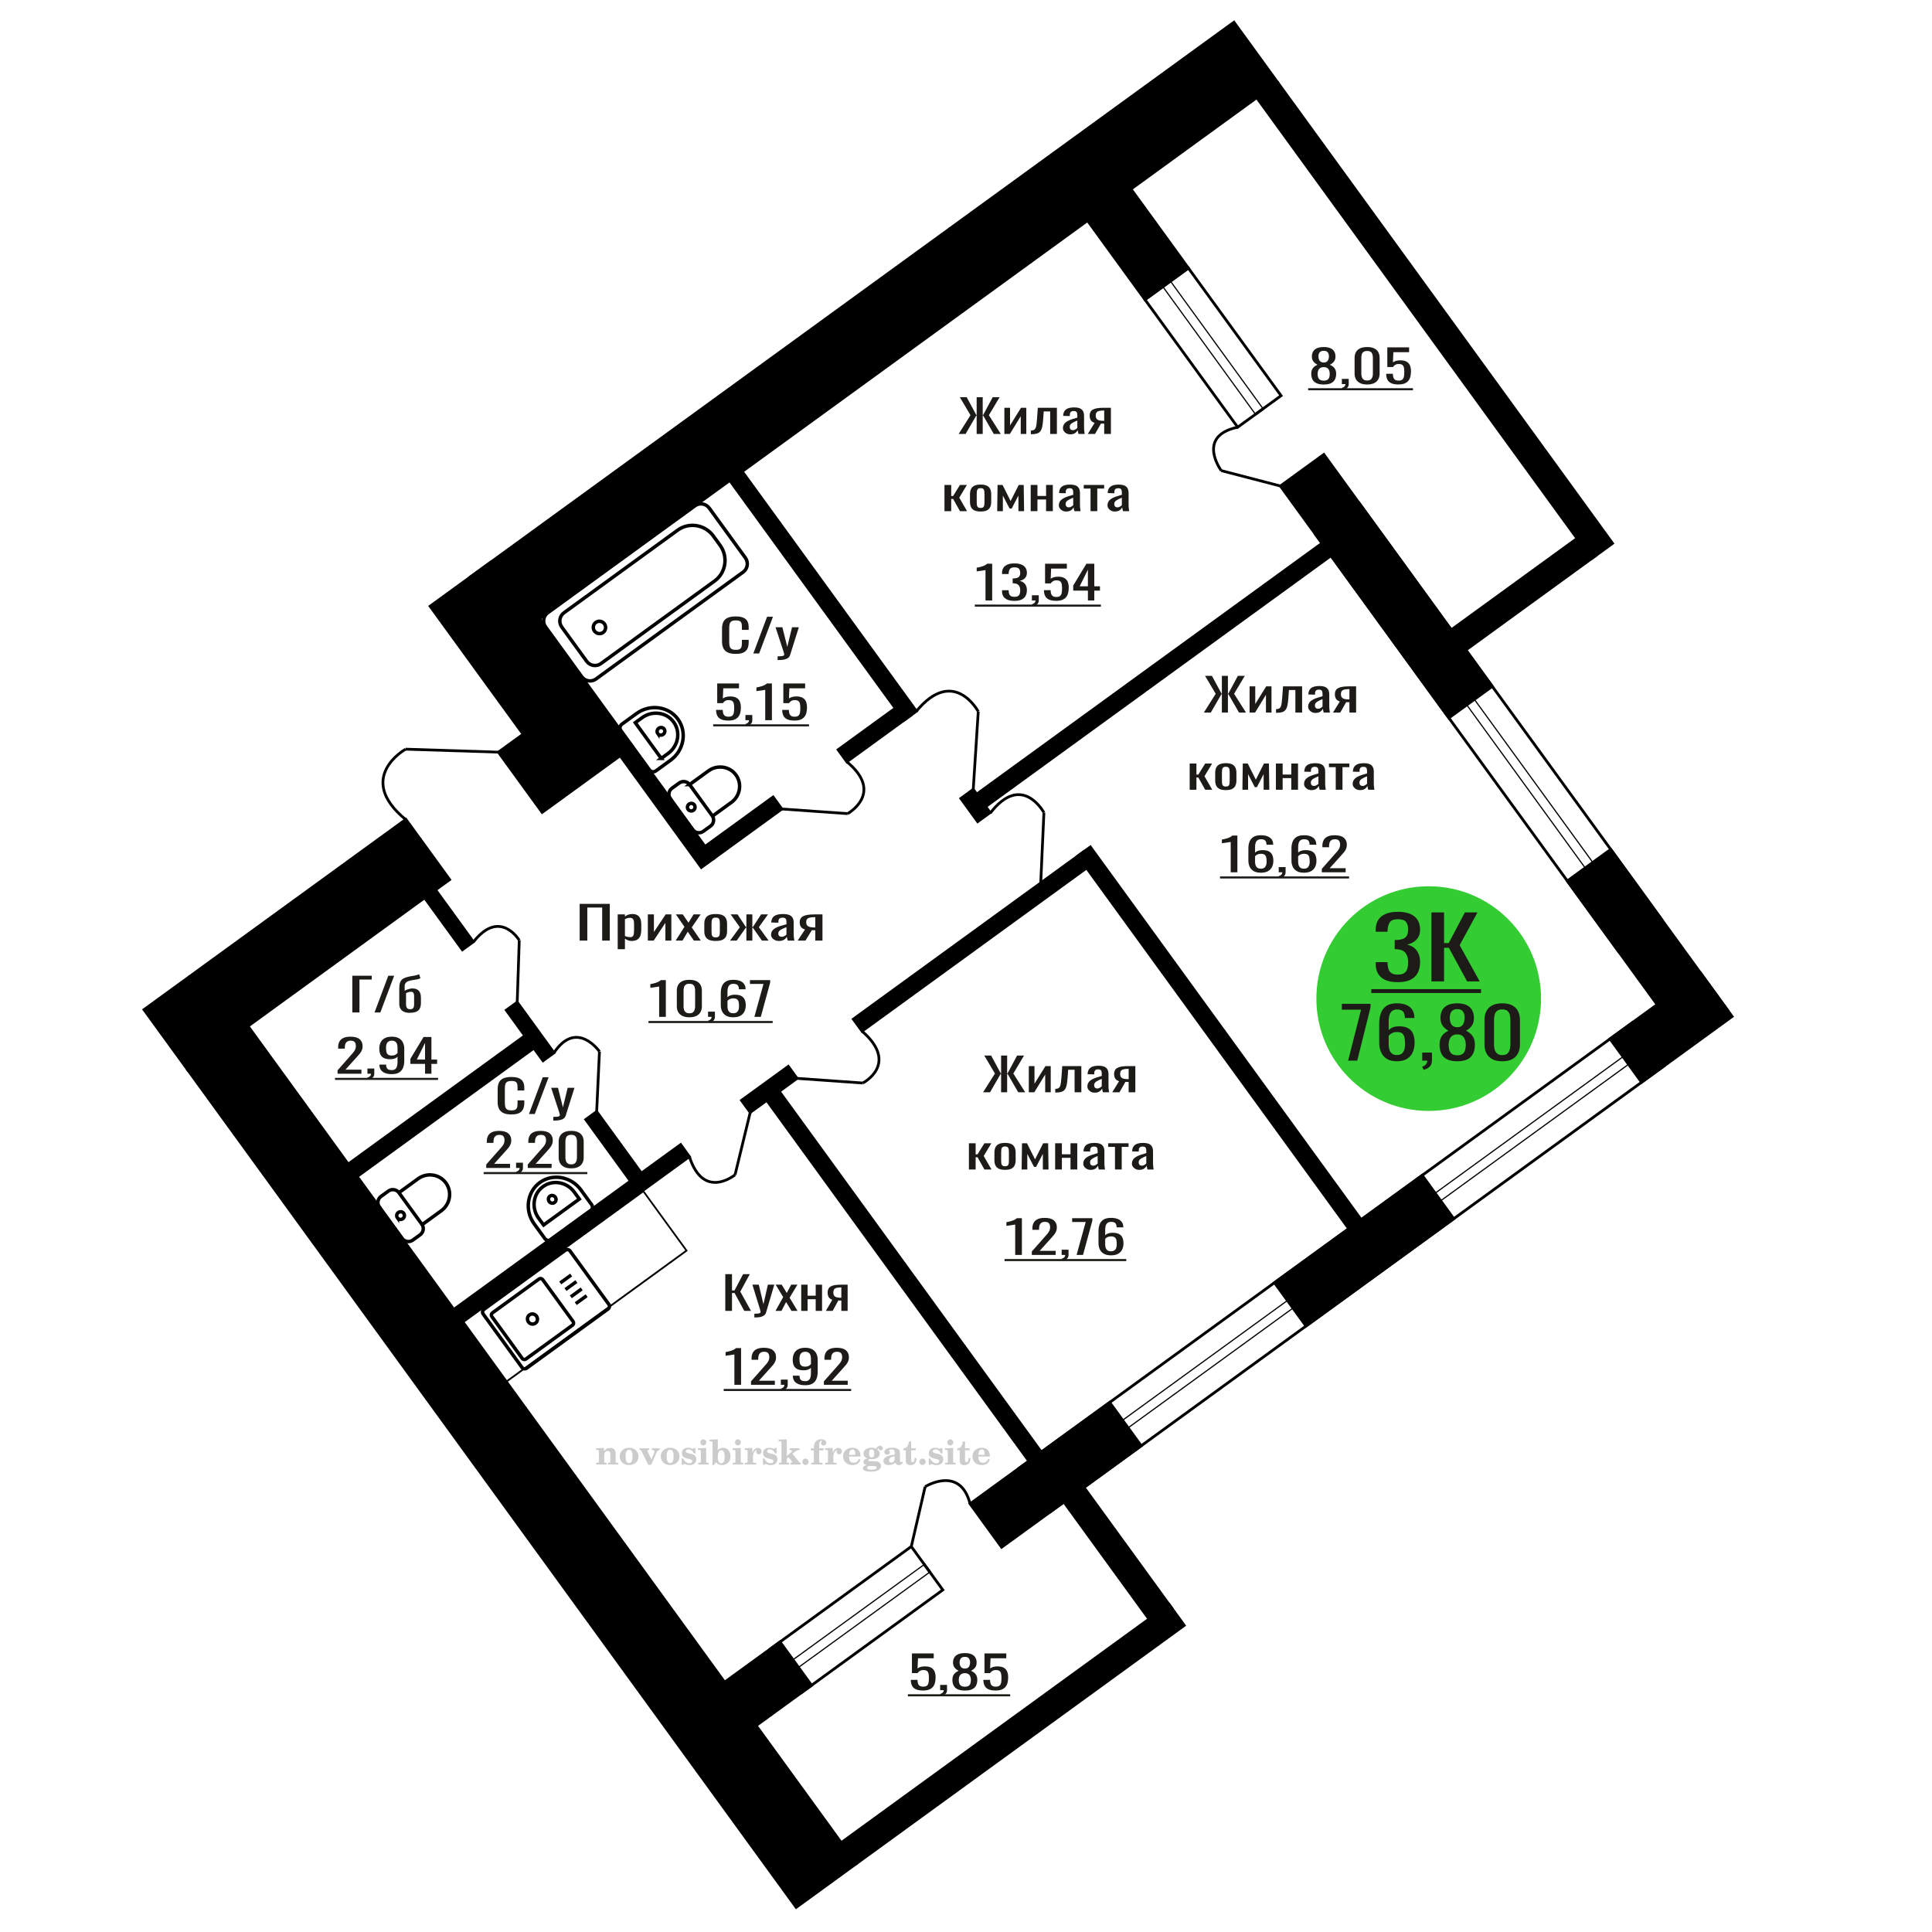 <?xml version="1.0" encoding="UTF-8"?>
<!DOCTYPE svg PUBLIC "-//W3C//DTD SVG 1.1//EN" "http://www.w3.org/Graphics/SVG/1.1/DTD/svg11.dtd">
<!-- Creator: CorelDRAW 2019 -->
<svg xmlns="http://www.w3.org/2000/svg" xml:space="preserve" width="140mm" height="140mm" version="1.1" style="shape-rendering:geometricPrecision; text-rendering:geometricPrecision; image-rendering:optimizeQuality; fill-rule:evenodd; clip-rule:evenodd"
viewBox="0 0 14000 14000"
 xmlns:xlink="http://www.w3.org/1999/xlink">
 <defs>
  <style type="text/css">
   <![CDATA[
    .str0 {stroke:black;stroke-width:25;stroke-miterlimit:22.926}
    .str1 {stroke:black;stroke-width:20;stroke-miterlimit:22.926}
    .fil1 {fill:none}
    .fil5 {fill:black}
    .fil2 {fill:#1C1B17}
    .fil4 {fill:#33CC33}
    .fil0 {fill:#1C1B17;fill-rule:nonzero}
    .fil3 {fill:#CCCCCC;fill-rule:nonzero}
   ]]>
  </style>
 </defs>
 <g id="Слой_x0020_1">
  <polygon class="fil0" points="5255.75,9499.17 5255.75,9233 5304.33,9233 5304.33,9351.3 5322.39,9351.3 5384.72,9233 5433.29,9233 5364.51,9359.51 5441.89,9499.17 5393.32,9499.17 5322.82,9369.37 5304.33,9369.37 5304.33,9499.17 "/>
  <path id="1" class="fil0" d="M5466.39 9546.82l0 -26.95c11.17,0 20.06,-0.38 26.65,-1.15 6.59,-0.76 11.31,-2.19 14.19,-4.27 2.87,-2.08 4.29,-4.98 4.29,-8.71 0,-1.97 -1,-6.35 -3.01,-13.14 -2,-6.79 -4.16,-14.02 -6.45,-21.69l-49.86 -161.68 46.42 0 33.53 141.96 32.25 -141.96 46.43 0 -59.33 200.46c-2.58,9.2 -7.3,16.48 -14.18,21.85 -6.88,5.37 -15.7,9.25 -26.44,11.66 -10.75,2.41 -23.72,3.62 -38.9,3.62l-5.59 0z"/>
  <polygon id="2" class="fil0" points="5619.43,9499.17 5675.32,9399.27 5620.72,9309.23 5664.57,9309.23 5701.1,9369.37 5733.35,9309.23 5778.48,9309.23 5721.75,9403.54 5779.34,9499.17 5735.49,9499.17 5696.38,9434.76 5662.85,9499.17 "/>
  <polygon id="3" class="fil0" points="5805.99,9499.17 5805.99,9309.23 5852,9309.23 5852,9389.09 5910.89,9389.09 5910.89,9309.23 5956.89,9309.23 5956.89,9499.17 5910.89,9499.17 5910.89,9414.72 5852,9414.72 5852,9499.17 "/>
  <path id="4" class="fil0" d="M5984.4 9499.17l46.85 -80.51c-8.02,-2.41 -14.54,-6.02 -19.56,-10.84 -5.01,-4.82 -8.66,-10.74 -10.96,-17.75 -2.29,-7.01 -3.44,-14.9 -3.44,-23.66 0,-10.08 1.72,-18.73 5.16,-25.96 3.44,-7.23 8.89,-13.14 16.33,-17.74 7.46,-4.6 17.35,-8 29.67,-10.19 12.32,-2.19 27.51,-3.29 45.56,-3.29l48.16 0 0 189.94 -45.58 0 0 -74.92c-4.58,0 -8.45,-0.06 -11.6,-0.17 -3.16,-0.11 -6.6,-0.27 -10.33,-0.49l-40.82 75.58 -49.44 0zm107.04 -95.3c0.57,0 1.5,0 2.79,0 1.29,0 2.07,0 2.36,0l0 -74.59c-0.29,0 -1.07,0 -2.36,0 -1.29,0 -2.08,0 -2.36,0 -13.48,0 -24.15,1.26 -32.03,3.78 -7.89,2.52 -13.39,6.46 -16.55,11.83 -3.15,5.36 -4.73,12.54 -4.73,21.52 0,12.49 3.65,21.8 10.96,27.93 7.31,6.14 21.29,9.31 41.92,9.53z"/>
  <polygon class="fil0" points="4200.52,6815.92 4200.52,6549.75 4418.85,6549.75 4418.85,6815.92 4363.54,6815.92 4363.54,6576.36 4255.85,6576.36 4255.85,6815.92 "/>
  <path id="1" class="fil0" d="M4476.11 6878.36l0 -252.38 52.4 0 0 15.12c6.19,-4.82 13.7,-8.98 22.51,-12.49 8.81,-3.5 19.26,-5.26 31.32,-5.26 14.69,0 26.36,2.58 35.01,7.73 8.64,5.15 15.09,11.61 19.34,19.38 4.24,7.78 7.01,15.67 8.32,23.66 1.3,8 1.96,14.85 1.96,20.54l0 46.01c0,13.36 -1.96,26.01 -5.87,37.95 -3.92,11.94 -11.03,21.58 -21.31,28.92 -10.27,7.34 -24.71,11.01 -43.32,11.01 -10.11,0 -19.09,-1.7 -26.91,-5.09 -7.84,-3.4 -14.86,-7.29 -21.05,-11.67l0 76.57 -52.4 0zm90.09 -87.41c9.13,0 15.65,-2.25 19.57,-6.74 3.92,-4.49 6.38,-10.57 7.34,-18.24 0.99,-7.67 1.48,-16.1 1.48,-25.3l0 -46.01c0,-7.88 -0.66,-15.17 -1.97,-21.85 -1.29,-6.68 -4.06,-11.99 -8.31,-15.94 -4.25,-3.94 -10.93,-5.91 -20.08,-5.91 -6.85,0 -13.38,0.98 -19.58,2.96 -6.19,1.97 -11.59,4.27 -16.14,6.9l0 121.58c4.88,2.41 10.44,4.44 16.64,6.08 6.19,1.64 13.21,2.47 21.05,2.47z"/>
  <polygon id="2" class="fil0" points="4694.44,6815.92 4694.44,6625.98 4738.51,6625.98 4738.51,6753.81 4823.69,6625.98 4864.8,6625.98 4864.8,6815.92 4821.72,6815.92 4821.72,6687.1 4737.03,6815.92 "/>
  <polygon id="3" class="fil0" points="4896.13,6815.92 4959.77,6716.02 4897.59,6625.98 4947.52,6625.98 4989.13,6686.12 5025.85,6625.98 5077.25,6625.98 5012.64,6720.29 5078.23,6815.92 5028.3,6815.92 4983.75,6751.51 4945.57,6815.92 "/>
  <path id="4" class="fil0" d="M5186.41 6818.55c-20.88,0 -37.36,-2.85 -49.44,-8.54 -12.07,-5.7 -20.63,-13.81 -25.7,-24.32 -5.05,-10.52 -7.58,-22.9 -7.58,-37.14l0 -55.2c0,-14.24 2.53,-26.62 7.58,-37.13 5.07,-10.52 13.63,-18.63 25.7,-24.32 12.08,-5.7 28.56,-8.55 49.44,-8.55 20.89,0 37.29,2.85 49.2,8.55 11.92,5.69 20.4,13.8 25.46,24.32 5.05,10.51 7.59,22.89 7.59,37.13l0 55.2c0,14.24 -2.54,26.62 -7.59,37.14 -5.06,10.51 -13.54,18.62 -25.46,24.32 -11.91,5.69 -28.31,8.54 -49.2,8.54zm0 -25.96c10.13,0 17.22,-1.97 21.3,-5.92 4.08,-3.94 6.53,-9.14 7.35,-15.61 0.82,-6.46 1.22,-13.19 1.22,-20.2l0 -59.48c0,-7.23 -0.4,-14.02 -1.22,-20.38 -0.82,-6.35 -3.27,-11.55 -7.35,-15.61 -4.08,-4.05 -11.17,-6.08 -21.3,-6.08 -10.11,0 -17.29,2.03 -21.53,6.08 -4.24,4.06 -6.77,9.26 -7.59,15.61 -0.82,6.36 -1.22,13.15 -1.22,20.38l0 59.48c0,7.01 0.4,13.74 1.22,20.2 0.82,6.47 3.35,11.67 7.59,15.61 4.24,3.95 11.42,5.92 21.53,5.92z"/>
  <polygon id="5" class="fil0" points="5290.18,6815.92 5361.17,6718.98 5294.59,6625.98 5344.53,6625.98 5404.74,6717.34 5408.66,6717.34 5408.66,6625.98 5451.74,6625.98 5451.74,6717.34 5455.64,6717.34 5515.38,6625.98 5565.3,6625.98 5498.72,6718.98 5569.71,6815.92 5521.25,6815.92 5455.64,6722.59 5451.74,6722.59 5451.74,6815.92 5408.66,6815.92 5408.66,6722.59 5404.25,6722.59 5338.66,6815.92 "/>
  <path id="6" class="fil0" d="M5644.12 6818.55c-11.1,0 -20.89,-2.14 -29.38,-6.41 -8.48,-4.27 -15.17,-9.75 -20.07,-16.43 -4.9,-6.68 -7.34,-13.75 -7.34,-21.19 0,-11.83 2.93,-21.8 8.82,-29.91 5.87,-8.1 13.94,-14.95 24.22,-20.54 10.28,-5.58 22.2,-10.46 35.74,-14.62 13.54,-4.16 27.83,-8.21 42.83,-12.16l0 -13.47c0,-7.67 -0.64,-14.02 -1.95,-19.06 -1.32,-5.04 -4,-8.82 -8.08,-11.34 -4.08,-2.52 -10.2,-3.78 -18.35,-3.78 -7.18,0 -12.98,1.1 -17.39,3.29 -4.41,2.19 -7.58,5.31 -9.55,9.36 -1.95,4.06 -2.93,8.82 -2.93,14.3l0 9.53 -51.89 -1.32c0.66,-21.03 7.84,-36.53 21.55,-46.49 13.7,-9.97 34.91,-14.96 63.63,-14.96 28.07,0 47.97,5.15 59.73,15.45 11.73,10.3 17.62,25.19 17.62,44.69l0 86.75c0,5.92 0.24,11.61 0.73,17.09 0.49,5.48 1.15,10.57 1.95,15.28 0.82,4.71 1.55,9.15 2.2,13.31l-47.96 0c-0.99,-3.51 -2.21,-7.94 -3.68,-13.31 -1.46,-5.37 -2.52,-10.24 -3.18,-14.62 -3.26,7.45 -9.54,14.4 -18.84,20.86 -9.31,6.47 -22.12,9.7 -38.43,9.7zm20.55 -30.23c5.23,0 10.12,-0.99 14.69,-2.96 4.58,-1.97 8.66,-4.22 12.25,-6.74 3.59,-2.52 6.03,-4.54 7.33,-6.08l0 -53.89c-8.15,3.07 -15.82,6.14 -23,9.2 -7.18,3.07 -13.47,6.3 -18.85,9.7 -5.39,3.39 -9.62,7.23 -12.74,11.5 -3.09,4.27 -4.64,9.14 -4.64,14.62 0,7.67 2.13,13.69 6.36,18.07 4.24,4.39 10.46,6.58 18.6,6.58z"/>
  <path id="7" class="fil0" d="M5780.21 6815.92l53.35 -80.51c-9.13,-2.41 -16.55,-6.02 -22.27,-10.84 -5.71,-4.82 -9.86,-10.74 -12.48,-17.75 -2.61,-7.01 -3.92,-14.9 -3.92,-23.66 0,-10.08 1.96,-18.73 5.88,-25.96 3.92,-7.23 10.12,-13.14 18.59,-17.74 8.49,-4.6 19.76,-8 33.79,-10.19 14.03,-2.19 31.33,-3.29 51.88,-3.29l54.84 0 0 189.94 -51.9 0 0 -74.92c-5.21,0 -9.62,-0.06 -13.21,-0.17 -3.59,-0.11 -7.51,-0.27 -11.76,-0.49l-46.49 75.58 -56.3 0zm121.89 -95.3c0.66,0 1.71,0 3.19,0 1.46,0 2.35,0 2.68,0l0 -74.59c-0.33,0 -1.22,0 -2.68,0 -1.48,0 -2.37,0 -2.7,0 -15.34,0 -27.5,1.26 -36.47,3.78 -8.98,2.52 -15.25,6.46 -18.84,11.83 -3.59,5.36 -5.39,12.54 -5.39,21.52 0,12.49 4.15,21.8 12.48,27.93 8.33,6.14 24.24,9.31 47.73,9.53z"/>
  <path class="fil1 str0" d="M3506.45 9488.43l590.69 -429.16c10.6,-7.7 25.77,-5.05 33.71,5.88l280.63 386.25c7.94,10.93 5.77,26.18 -4.83,33.88l-590.69 429.16c-10.6,7.7 -25.77,5.06 -33.71,-5.88l-280.63 -386.24c-7.94,-10.94 -5.77,-26.18 4.83,-33.89zm61.42 25.48l338.24 -245.76c8.32,-6.04 20.22,-3.96 26.45,4.61l220.19 303.06c6.23,8.58 4.53,20.54 -3.79,26.59l-338.24 245.75c-8.32,6.04 -20.22,3.96 -26.46,-4.62l-220.18 -303.06c-6.23,-8.58 -4.53,-20.53 3.79,-26.57zm268.76 14.27c16.05,-11.67 38.82,-7.7 50.85,8.86 12.02,16.56 8.77,39.43 -7.29,51.09 -16.04,11.66 -38.81,7.69 -50.83,-8.86 -12.03,-16.56 -8.77,-39.43 7.27,-51.09zm223.11 -231.44l79.2 -57.55m-41.17 105.27l79.21 -57.54m-40.81 110.4l79.21 -57.55m-43.37 106.87l79.21 -57.55"/>
  <path class="fil0" d="M4776.45 7368.63l0 -220.17c-0.3,0.22 -3.69,0.88 -10.17,1.97 -6.49,1.1 -13.8,2.19 -21.95,3.29 -8.14,1.09 -15.38,2.08 -21.72,2.96 -6.33,0.87 -9.65,1.31 -9.95,1.31l0 -26.62c5.12,-0.87 11.08,-2.08 17.87,-3.61 6.79,-1.53 13.73,-3.4 20.81,-5.59 7.09,-2.19 13.88,-4.93 20.36,-8.21 6.49,-3.29 11.99,-7.12 16.53,-11.5l36.64 0 0 266.17 -48.42 0z"/>
  <path id="1" class="fil0" d="M4995.46 7371.59c-20.82,0 -37.94,-3.4 -51.36,-10.19 -13.43,-6.79 -23.38,-16.1 -29.87,-27.93 -6.48,-11.83 -9.72,-25.3 -9.72,-40.42l0 -114.69c0,-15.55 3.17,-29.19 9.5,-40.91 6.34,-11.72 16.22,-20.86 29.63,-27.44 13.43,-6.57 30.7,-9.85 51.82,-9.85 21.12,0 38.31,3.28 51.58,9.85 13.28,6.58 23.08,15.72 29.41,27.44 6.34,11.72 9.51,25.36 9.51,40.91l0 114.69c0,15.33 -3.24,28.92 -9.73,40.75 -6.48,11.83 -16.37,21.08 -29.64,27.76 -13.28,6.69 -30.31,10.03 -51.13,10.03zm0 -28.92c11.46,0 20.13,-2.41 26.03,-7.23 5.87,-4.82 9.94,-11.01 12.21,-18.57 2.26,-7.55 3.39,-15.39 3.39,-23.49l0 -115.34c0,-8.55 -1.05,-16.6 -3.17,-24.16 -2.11,-7.55 -6.1,-13.63 -11.99,-18.23 -5.88,-4.61 -14.71,-6.91 -26.47,-6.91 -11.76,0 -20.67,2.3 -26.7,6.91 -6.03,4.6 -10.11,10.68 -12.21,18.23 -2.11,7.56 -3.17,15.61 -3.17,24.16l0 115.34c0,8.1 1.13,15.94 3.39,23.49 2.27,7.56 6.48,13.75 12.67,18.57 6.19,4.82 14.85,7.23 26.02,7.23z"/>
  <path id="2" class="fil0" d="M5137.99 7411.68l-7.7 -15.12c8.16,-1.97 14.56,-5.42 19.24,-10.35 4.68,-4.93 7.01,-10.79 7.01,-17.58l-25.79 0 0 -37.79 49.78 0 0 37.13c0,11.61 -3.47,20.87 -10.41,27.77 -6.94,6.9 -17.64,12.21 -32.13,15.94z"/>
  <path id="3" class="fil0" d="M5313.1 7371.59c-21.11,0 -38.31,-3.89 -51.58,-11.67 -13.27,-7.78 -23,-18.29 -29.18,-31.54 -6.19,-13.26 -9.28,-27.99 -9.28,-44.2l0 -89.71c0,-17.31 2.71,-33.08 8.14,-47.32 5.44,-14.24 14.71,-25.63 27.83,-34.18 13.12,-8.54 31.15,-12.81 54.07,-12.81 19,0 35.07,2.51 48.2,7.55 13.12,5.04 23.23,12.38 30.32,22.02 7.07,9.64 10.78,21.36 11.08,35.16 0,0.44 0.07,1.04 0.22,1.81 0.15,0.77 0.24,1.48 0.24,2.14l-48.87 0c0,-12.93 -2.87,-22.79 -8.61,-29.58 -5.73,-6.79 -16.59,-10.19 -32.58,-10.19 -8.74,0 -16.29,2.03 -22.62,6.08 -6.34,4.06 -11.09,10.24 -14.25,18.57 -3.17,8.32 -4.75,19.06 -4.75,32.2l0 40.42c4.83,-5.47 11.69,-9.91 20.58,-13.31 8.91,-3.39 19.84,-5.09 32.81,-5.09 20.21,0 36.05,3.18 47.51,9.53 11.47,6.35 19.61,15.28 24.44,26.78 4.82,11.5 7.23,25.03 7.23,40.58 0,16 -3.01,30.57 -9.05,43.71 -6.03,13.14 -15.68,23.6 -28.95,31.38 -13.28,7.78 -30.92,11.67 -52.95,11.67zm0 -29.25c10.87,0 19.31,-2.24 25.34,-6.74 6.04,-4.49 10.34,-10.46 12.9,-17.9 2.56,-7.45 3.84,-15.56 3.84,-24.32 0,-10.52 -0.67,-20.27 -2.04,-29.25 -1.35,-8.98 -4.9,-16.15 -10.63,-21.52 -5.72,-5.37 -15.53,-8.05 -29.41,-8.05 -6.64,0 -12.67,0.87 -18.09,2.63 -5.43,1.75 -10.11,3.99 -14.03,6.73 -3.93,2.74 -7.09,5.64 -9.5,8.71l0 39.76c0,8.98 1.28,17.31 3.84,24.98 2.57,7.66 6.87,13.74 12.9,18.23 6.03,4.5 14.33,6.74 24.88,6.74z"/>
  <polygon id="4" class="fil0" points="5466.5,7368.63 5532.56,7130.06 5434.37,7130.06 5434.37,7102.46 5580.98,7102.46 5580.98,7119.54 5513.11,7368.63 "/>
  <polygon id="5" class="fil2" points="4699.08,7398.5 5599.07,7398.5 5599.07,7413.44 4699.08,7413.44 "/>
  <path class="fil1 str1" d="M2939.26 5428.81c0,0 -369.97,205.9 0.3,509.96"/>
  <line class="fil1 str1" x1="3611.78" y1="5450.38" x2="2939.26" y2= "5428.81" />
  <path class="fil0" d="M5321.66 10034.93l0 -220.17c-0.31,0.22 -3.69,0.88 -10.18,1.97 -6.48,1.1 -13.8,2.19 -21.95,3.29 -8.14,1.09 -15.38,2.08 -21.71,2.96 -6.34,0.87 -9.66,1.31 -9.96,1.31l0 -26.62c5.12,-0.87 11.09,-2.08 17.88,-3.61 6.78,-1.53 13.72,-3.4 20.8,-5.59 7.09,-2.19 13.88,-4.93 20.37,-8.21 6.48,-3.29 11.99,-7.12 16.52,-11.5l36.64 0 0 266.17 -48.41 0z"/>
  <path id="1" class="fil0" d="M5442.02 10034.93l0 -24.97 93.22 -105.49c6.94,-7.88 13.34,-15.22 19.22,-22.02 5.88,-6.79 10.72,-13.96 14.49,-21.52 3.77,-7.56 5.66,-16.27 5.66,-26.12 0,-12.27 -2.73,-21.91 -8.15,-28.92 -5.43,-7.01 -14.93,-10.52 -28.51,-10.52 -11.47,0 -20.36,2.3 -26.7,6.9 -6.33,4.6 -10.71,10.63 -13.12,18.08 -2.41,7.45 -3.62,15.44 -3.62,23.99l0 8.87 -48.42 0 0 -9.2c0,-15.99 2.95,-29.74 8.83,-41.24 5.88,-11.5 15.38,-20.43 28.5,-26.78 13.13,-6.36 30.55,-9.53 52.27,-9.53 29.55,0 51.59,6.07 66.06,18.23 14.48,12.16 21.73,28.98 21.73,50.45 0,11.39 -1.89,21.35 -5.66,29.9 -3.78,8.54 -8.68,16.54 -14.71,23.99 -6.03,7.45 -12.67,15.11 -19.91,23l-84.16 93.33 115.83 0 0 29.57 -172.85 0z"/>
  <path id="2" class="fil0" d="M5665.56 10077.98l-7.7 -15.12c8.15,-1.97 14.55,-5.42 19.24,-10.35 4.68,-4.93 7.01,-10.79 7.01,-17.58l-25.8 0 0 -37.79 49.78 0 0 37.13c0,11.61 -3.47,20.87 -10.41,27.77 -6.94,6.9 -17.64,12.21 -32.12,15.94z"/>
  <path id="3" class="fil0" d="M5835.24 10037.89c-19,0 -35.22,-2.58 -48.65,-7.72 -13.41,-5.15 -23.6,-12.66 -30.54,-22.51 -6.94,-9.86 -10.55,-21.8 -10.85,-35.82 0,-0.44 0,-0.93 0,-1.48 0,-0.55 0,-1.04 0,-1.48l48.42 0c0,12.71 2.86,22.51 8.59,29.41 5.73,6.9 16.89,10.35 33.49,10.35 9.04,0 16.59,-2.03 22.62,-6.08 6.03,-4.05 10.56,-10.29 13.58,-18.73 3.01,-8.43 4.51,-19.11 4.51,-32.04l0 -40.42c-4.51,5.48 -11.23,9.92 -20.13,13.31 -8.89,3.4 -19.98,5.09 -33.25,5.09 -20.22,0 -36.05,-3.23 -47.52,-9.69 -11.46,-6.46 -19.53,-15.44 -24.21,-26.95 -4.67,-11.5 -7.01,-24.91 -7.01,-40.25 0,-16.21 3.02,-30.83 9.05,-43.87 6.03,-13.03 15.77,-23.39 29.19,-31.05 13.43,-7.67 31,-11.5 52.71,-11.5 21.11,0 38.31,3.88 51.58,11.66 13.28,7.78 23.01,18.24 29.2,31.38 6.18,13.15 9.26,27.83 9.26,44.04l0 89.38c0,17.09 -2.71,32.86 -8.13,47.32 -5.44,14.46 -14.64,26.01 -27.61,34.67 -12.97,8.65 -31.07,12.98 -54.3,12.98zm0 -134.73c10.56,0 19.16,-1.92 25.79,-5.75 6.64,-3.84 11.76,-8.05 15.38,-12.65l0 -39.44c0,-9.2 -1.19,-17.58 -3.62,-25.14 -2.41,-7.55 -6.63,-13.58 -12.67,-18.07 -6.03,-4.49 -14.32,-6.74 -24.88,-6.74 -10.56,0 -18.93,2.3 -25.11,6.9 -6.19,4.6 -10.56,10.57 -13.13,17.91 -2.56,7.34 -3.84,15.39 -3.84,24.16 0,10.51 0.68,20.26 2.04,29.24 1.35,8.98 4.97,16.16 10.85,21.53 5.89,5.36 15.62,8.05 29.19,8.05z"/>
  <path id="4" class="fil0" d="M5970.08 10034.93l0 -24.97 93.22 -105.49c6.94,-7.88 13.34,-15.22 19.22,-22.02 5.88,-6.79 10.71,-13.96 14.49,-21.52 3.77,-7.56 5.66,-16.27 5.66,-26.12 0,-12.27 -2.73,-21.91 -8.16,-28.92 -5.42,-7.01 -14.92,-10.52 -28.5,-10.52 -11.47,0 -20.37,2.3 -26.7,6.9 -6.33,4.6 -10.71,10.63 -13.12,18.08 -2.41,7.45 -3.62,15.44 -3.62,23.99l0 8.87 -48.42 0 0 -9.2c0,-15.99 2.95,-29.74 8.83,-41.24 5.88,-11.5 15.38,-20.43 28.5,-26.78 13.12,-6.36 30.54,-9.53 52.27,-9.53 29.55,0 51.58,6.07 66.06,18.23 14.48,12.16 21.72,28.98 21.72,50.45 0,11.39 -1.88,21.35 -5.65,29.9 -3.78,8.54 -8.68,16.54 -14.71,23.99 -6.03,7.45 -12.67,15.11 -19.91,23l-84.16 93.33 115.83 0 0 29.57 -172.85 0z"/>
  <polygon id="5" class="fil2" points="5244.28,10064.8 6167.82,10064.8 6167.82,10079.74 5244.28,10079.74 "/>
  <path class="fil0" d="M5331.8 4738.29c-26.23,0 -46.58,-3.95 -61.07,-11.83 -14.49,-7.89 -24.54,-18.51 -30.19,-31.88 -5.64,-13.36 -8.46,-28.26 -8.46,-44.69l0 -93.98c0,-17.97 2.82,-33.63 8.46,-46.99 5.65,-13.37 15.7,-23.72 30.19,-31.06 14.49,-7.33 34.84,-11 61.07,-11 23.17,0 41.55,3.06 55.12,9.2 13.57,6.13 23.33,14.89 29.27,26.29 5.94,11.39 8.92,25.08 8.92,41.07l0 21.03 -48.94 0 0 -18.73c0,-9.86 -0.7,-18.56 -2.06,-26.12 -1.38,-7.56 -5.11,-13.42 -11.2,-17.58 -6.12,-4.17 -16.32,-6.25 -30.66,-6.25 -14.64,0 -25.3,2.25 -32.01,6.74 -6.71,4.49 -11.07,10.84 -13.04,19.06 -1.98,8.21 -2.98,17.8 -2.98,28.75l0 105.49c0,13.36 1.53,23.93 4.58,31.71 3.05,7.77 8.09,13.31 15.1,16.59 7,3.29 16.47,4.93 28.35,4.93 14.04,0 24.1,-2.24 30.2,-6.74 6.09,-4.49 9.91,-10.68 11.42,-18.56 1.54,-7.89 2.3,-17.09 2.3,-27.61l0 -19.71 48.94 0 0 19.71c0,16.22 -2.74,30.51 -8.24,42.89 -5.48,12.38 -14.93,22.02 -28.35,28.92 -13.42,6.9 -32.32,10.35 -56.72,10.35z"/>
  <polygon id="1" class="fil0" points="5458.95,4735.33 5558.67,4469.16 5601.21,4469.16 5501.03,4735.33 "/>
  <path id="2" class="fil0" d="M5635.06 4782.98l0 -26.95c11.89,0 21.34,-0.38 28.36,-1.15 7.01,-0.76 12.04,-2.19 15.1,-4.27 3.05,-2.08 4.56,-4.98 4.56,-8.71 0,-1.97 -1.07,-6.35 -3.2,-13.14 -2.13,-6.79 -4.42,-14.02 -6.86,-21.69l-53.06 -161.68 49.4 0 35.67 141.96 34.32 -141.96 49.4 0 -63.13 200.46c-2.74,9.2 -7.77,16.48 -15.09,21.85 -7.32,5.37 -16.7,9.25 -28.13,11.66 -11.44,2.41 -25.23,3.62 -41.4,3.62l-5.94 0z"/>
  <path class="fil0" d="M5277.69 5221.49c-22.02,0 -39.52,-3.07 -52.49,-9.2 -12.97,-6.14 -22.24,-15.01 -27.83,-26.62 -5.58,-11.61 -8.37,-25.41 -8.37,-41.4l48.43 0c0,7.88 0.89,15.6 2.71,23.16 1.8,7.56 5.66,13.8 11.54,18.73 5.88,4.93 14.86,7.4 26.92,7.4 13.27,0 22.77,-2.8 28.5,-8.38 5.73,-5.59 9.35,-13.15 10.87,-22.68 1.5,-9.53 2.26,-20.32 2.26,-32.36 0,-12.05 -0.91,-22.3 -2.72,-30.73 -1.8,-8.43 -5.57,-14.9 -11.32,-19.39 -5.72,-4.49 -14.77,-6.73 -27.14,-6.73 -9.95,0 -18.41,2.24 -25.33,6.73 -6.94,4.49 -12.08,9.59 -15.4,15.28l-41.17 0 0 -142.61 157.91 0 0 35.16 -114.02 0 -3.17 73.61c6.04,-4.6 13.51,-8.22 22.4,-10.85 8.9,-2.63 19.09,-3.94 30.54,-3.94 19.91,0 35.53,3.39 46.83,10.19 11.32,6.79 19.31,16.1 23.99,27.93 4.68,11.83 7.01,25.41 7.01,40.74 0,13.59 -1.35,26.24 -4.06,37.96 -2.73,11.72 -7.48,21.91 -14.27,30.56 -6.79,8.65 -16.05,15.39 -27.83,20.21 -11.76,4.82 -26.68,7.23 -44.79,7.23z"/>
  <path id="1" class="fil0" d="M5408.92 5261.91l-7.7 -15.12c8.15,-1.97 14.55,-5.42 19.24,-10.35 4.68,-4.93 7,-10.79 7,-17.58l-25.79 0 0 -37.79 49.78 0 0 37.13c0,11.61 -3.47,20.87 -10.41,27.77 -6.94,6.9 -17.64,12.21 -32.12,15.94z"/>
  <path id="2" class="fil0" d="M5545.11 5218.86l0 -220.17c-0.3,0.22 -3.69,0.88 -10.17,1.97 -6.49,1.1 -13.8,2.19 -21.95,3.29 -8.14,1.09 -15.38,2.08 -21.72,2.96 -6.33,0.87 -9.65,1.31 -9.95,1.31l0 -26.62c5.12,-0.87 11.08,-2.08 17.87,-3.61 6.79,-1.53 13.73,-3.4 20.81,-5.59 7.09,-2.19 13.88,-4.93 20.36,-8.21 6.49,-3.29 12,-7.12 16.53,-11.5l36.64 0 0 266.17 -48.42 0z"/>
  <path id="3" class="fil0" d="M5756.88 5221.49c-22.02,0 -39.52,-3.07 -52.49,-9.2 -12.97,-6.14 -22.24,-15.01 -27.83,-26.62 -5.58,-11.61 -8.37,-25.41 -8.37,-41.4l48.43 0c0,7.88 0.89,15.6 2.71,23.16 1.8,7.56 5.66,13.8 11.54,18.73 5.88,4.93 14.86,7.4 26.92,7.4 13.27,0 22.77,-2.8 28.5,-8.38 5.73,-5.59 9.35,-13.15 10.87,-22.68 1.5,-9.53 2.25,-20.32 2.25,-32.36 0,-12.05 -0.91,-22.3 -2.71,-30.73 -1.8,-8.43 -5.58,-14.9 -11.32,-19.39 -5.73,-4.49 -14.77,-6.73 -27.14,-6.73 -9.95,0 -18.41,2.24 -25.33,6.73 -6.94,4.49 -12.08,9.59 -15.4,15.28l-41.17 0 0 -142.61 157.91 0 0 35.16 -114.03 0 -3.16 73.61c6.04,-4.6 13.5,-8.22 22.4,-10.85 8.9,-2.63 19.08,-3.94 30.54,-3.94 19.91,0 35.53,3.39 46.83,10.19 11.32,6.79 19.31,16.1 23.99,27.93 4.68,11.83 7.01,25.41 7.01,40.74 0,13.59 -1.35,26.24 -4.06,37.96 -2.73,11.72 -7.48,21.91 -14.27,30.56 -6.79,8.65 -16.06,15.39 -27.83,20.21 -11.76,4.82 -26.68,7.23 -44.79,7.23z"/>
  <polygon id="4" class="fil2" points="5167.74,5248.73 5862.31,5248.73 5862.31,5263.67 5167.74,5263.67 "/>
  <path class="fil3" d="M4319.83 10612.26l0 -12.35 11.57 -0.24c3.37,-0.25 5.64,-0.99 6.75,-2.23 1.11,-1.23 1.68,-3.54 1.68,-6.91l0 -73.88c0,-3.99 -0.86,-6.58 -2.63,-7.9 -1.77,-1.27 -5.43,-1.93 -10.99,-1.93 -0.74,0 -1.93,0.04 -3.58,0.12 -1.65,0.08 -2.88,0.12 -3.79,0.12l0 -12.1 58.08 -2.71 0 23.66c5.92,-8.15 12.43,-14.11 19.46,-17.94 7.04,-3.83 15.11,-5.72 24.16,-5.72 13.71,0 23.83,3.5 30.42,10.49 6.58,7 9.87,17.74 9.87,32.23l0 55.56c0,3.37 0.58,5.68 1.73,6.95 1.2,1.32 3.42,2.02 6.71,2.19l11.57 0.24 0 12.35 -75.32 0 0 -12.35 8.48 -0.61c3.37,-0.17 5.6,-0.87 6.67,-2.1 1.11,-1.24 1.64,-3.54 1.64,-6.92l0 -51.61c0,-8.56 -1.48,-14.81 -4.4,-18.64 -2.92,-3.87 -7.66,-5.81 -14.16,-5.81 -8.89,0 -15.35,3.05 -19.38,9.18 -4,6.09 -6.01,16.14 -6.01,30.13l0 37c0,3.37 0.57,5.68 1.68,6.91 1.12,1.24 3.34,1.98 6.71,2.23l8.65 0.24 0 12.35 -75.57 0z"/>
  <path id="1" class="fil3" d="M4490.76 10553.78c0,-18.48 6.3,-33.55 18.85,-45.23 12.59,-11.69 28.89,-17.54 48.89,-17.54 19.84,0 36.1,5.85 48.77,17.58 12.72,11.73 19.06,26.79 19.06,45.19 0,18.39 -6.3,33.42 -18.85,45.02 -12.6,11.61 -28.89,17.41 -48.98,17.41 -20.08,0 -36.42,-5.8 -48.93,-17.37 -12.56,-11.56 -18.81,-26.58 -18.81,-45.06zm42.72 0c0,16.58 1.97,28.68 5.93,36.34 3.95,7.69 10.2,11.52 18.85,11.52 8.68,0 15.02,-3.83 19.05,-11.52 4.03,-7.66 6.05,-19.76 6.05,-36.34 0,-16.8 -1.97,-29.02 -5.97,-36.67 -3.99,-7.7 -10.29,-11.53 -18.89,-11.53 -8.72,0 -15.06,3.83 -19.05,11.53 -4,7.65 -5.97,19.87 -5.97,36.67z"/>
  <path id="2" class="fil3" d="M4649.5 10517.19c-1.85,-3.99 -3.78,-6.67 -5.76,-7.95 -2.01,-1.27 -4.9,-1.93 -8.6,-1.93l-0.95 0 0 -12.59 70.46 0 0 12.59 -5.31 0.49c-2.79,0.25 -4.81,0.75 -6.05,1.57 -1.19,0.78 -1.81,2.02 -1.81,3.62 0,0.7 0.29,1.85 0.79,3.37 0.53,1.53 1.19,3.09 2.01,4.7l25.93 54.65 20.25 -46.92c0.66,-1.6 1.15,-3.41 1.56,-5.39 0.42,-1.97 0.62,-3.7 0.62,-5.22 0,-3.05 -1.15,-5.52 -3.46,-7.33 -2.26,-1.77 -5.47,-2.8 -9.58,-3.05l-6.51 -0.49 0 -12.59 56.55 0 0 13.08c-5.31,0.25 -9.42,1.49 -12.35,3.75 -2.96,2.22 -5.88,6.67 -8.89,13.25l-40 89.93 -20.99 0 -47.91 -97.54z"/>
  <path id="3" class="fil3" d="M4788.33 10553.78c0,-18.48 6.3,-33.55 18.85,-45.23 12.59,-11.69 28.89,-17.54 48.89,-17.54 19.84,0 36.1,5.85 48.77,17.58 12.72,11.73 19.06,26.79 19.06,45.19 0,18.39 -6.3,33.42 -18.85,45.02 -12.6,11.61 -28.89,17.41 -48.98,17.41 -20.08,0 -36.42,-5.8 -48.93,-17.37 -12.56,-11.56 -18.81,-26.58 -18.81,-45.06zm42.72 0c0,16.58 1.97,28.68 5.93,36.34 3.95,7.69 10.2,11.52 18.85,11.52 8.68,0 15.02,-3.83 19.05,-11.52 4.03,-7.66 6.05,-19.76 6.05,-36.34 0,-16.8 -1.97,-29.02 -5.97,-36.67 -3.99,-7.7 -10.29,-11.53 -18.89,-11.53 -8.72,0 -15.06,3.83 -19.05,11.53 -4,7.65 -5.97,19.87 -5.97,36.67z"/>
  <path id="4" class="fil3" d="M4939.91 10568.8l10.66 0c5.06,11.19 11.49,19.75 19.26,25.68 7.82,5.93 16.51,8.89 26.14,8.89 6.3,0 11.28,-1.4 14.94,-4.16 3.7,-2.8 5.55,-6.5 5.55,-11.19 0,-4.2 -1.6,-7.41 -4.85,-9.67 -3.25,-2.27 -10.17,-4.49 -20.79,-6.67 -18.23,-3.5 -31.07,-8.44 -38.52,-14.73 -7.45,-6.3 -11.15,-15.11 -11.15,-26.43 0,-12.55 4.15,-22.26 12.47,-29.14 8.31,-6.91 20.12,-10.37 35.39,-10.37 5.68,0 11.12,0.7 16.18,2.14 5.1,1.44 9.75,3.5 13.95,6.22l9.67 -6.63 10.17 0 1.19 39.51 -11.61 0c-4.32,-9.26 -9.91,-16.54 -16.75,-21.77 -6.83,-5.23 -14.15,-7.86 -22.02,-7.86 -5.96,0 -10.82,1.32 -14.56,3.99 -3.79,2.68 -5.68,6.01 -5.68,10.04 0,7.66 9.75,13.21 29.22,16.67 2.34,0.41 4.15,0.74 5.43,0.99 13.75,2.55 24.12,7.2 31.03,13.95 6.92,6.75 10.37,15.52 10.37,26.26 0,12.96 -4.36,23.21 -13.08,30.78 -8.73,7.62 -20.62,11.4 -35.73,11.4 -6.75,0 -13.17,-0.78 -19.18,-2.38 -6.05,-1.61 -11.48,-3.91 -16.42,-6.96l-10.62 7.37 -9.92 0 -0.74 -45.93z"/>
  <path id="5" class="fil3" d="M5074.95 10451.75c0,-6.13 2.1,-11.32 6.33,-15.56 4.24,-4.28 9.35,-6.42 15.4,-6.42 5.8,0 10.82,2.14 15.1,6.46 4.24,4.32 6.38,9.47 6.38,15.52 0,6.05 -2.1,11.23 -6.34,15.64 -4.24,4.4 -9.26,6.58 -15.14,6.58 -6.05,0 -11.16,-2.14 -15.4,-6.46 -4.23,-4.32 -6.33,-9.55 -6.33,-15.76zm42.22 138.74c0,3.46 0.58,5.84 1.69,7.08 1.15,1.23 3.42,1.93 6.79,2.1l9.8 0.24 0 12.35 -76.31 0 0 -12.35 10.74 -0.24c3.34,-0.17 5.6,-0.87 6.75,-2.19 1.2,-1.27 1.77,-3.62 1.77,-6.99l0 -73.92c0,-3.91 -0.86,-6.54 -2.63,-7.82 -1.77,-1.27 -5.39,-1.93 -10.87,-1.93 -0.74,0 -1.89,0.04 -3.58,0.12 -1.64,0.08 -2.92,0.12 -3.91,0.12l0 -12.1 59.76 -2.71 0 98.24z"/>
  <path id="6" class="fil3" d="M5226.32 10509.53c-8.39,0 -14.65,4.16 -18.72,12.47 -4.12,8.36 -6.18,20.99 -6.18,37.95 0,14.24 2.1,25.06 6.34,32.51 4.24,7.45 10.41,11.16 18.56,11.16 8.44,0 14.65,-3.91 18.69,-11.77 4.03,-7.82 6.05,-19.96 6.05,-36.35 0,-15.47 -2.06,-26.95 -6.18,-34.57 -4.07,-7.61 -10.29,-11.4 -18.56,-11.4zm-65.6 106.68c0.82,-4.65 1.44,-9.26 1.81,-13.83 0.41,-4.57 0.62,-9.26 0.62,-14.07l0 -134.3c0,-3.87 -0.87,-6.46 -2.55,-7.73 -1.69,-1.28 -5.27,-1.94 -10.71,-1.94 -0.74,0 -1.97,0.04 -3.74,0.12 -1.77,0.09 -3.21,0.13 -4.24,0.13l0 -12.1 59.51 -2.97 0 78.57c5.06,-5.76 10.58,-10 16.51,-12.76 5.96,-2.71 12.63,-4.07 20.04,-4.07 16.63,0 30.09,5.68 40.37,17.04 10.29,11.36 15.44,26.26 15.44,44.65 0,19.14 -5.68,34.49 -17,46.1 -11.32,11.6 -26.22,17.41 -44.74,17.41 -9.79,0 -18.31,-1.73 -25.6,-5.19 -7.28,-3.41 -13.33,-8.6 -18.15,-15.51l-15.76 20.45 -11.81 0z"/>
  <path id="7" class="fil3" d="M5325.64 10451.75c0,-6.13 2.1,-11.32 6.33,-15.56 4.24,-4.28 9.35,-6.42 15.4,-6.42 5.8,0 10.82,2.14 15.1,6.46 4.24,4.32 6.38,9.47 6.38,15.52 0,6.05 -2.1,11.23 -6.34,15.64 -4.24,4.4 -9.26,6.58 -15.14,6.58 -6.05,0 -11.16,-2.14 -15.4,-6.46 -4.23,-4.32 -6.33,-9.55 -6.33,-15.76zm42.22 138.74c0,3.46 0.58,5.84 1.69,7.08 1.15,1.23 3.42,1.93 6.79,2.1l9.8 0.24 0 12.35 -76.31 0 0 -12.35 10.74 -0.24c3.34,-0.17 5.6,-0.87 6.75,-2.19 1.2,-1.27 1.77,-3.62 1.77,-6.99l0 -73.92c0,-3.91 -0.86,-6.54 -2.63,-7.82 -1.77,-1.27 -5.39,-1.93 -10.87,-1.93 -0.74,0 -1.89,0.04 -3.58,0.12 -1.64,0.08 -2.92,0.12 -3.91,0.12l0 -12.1 59.76 -2.71 0 98.24z"/>
  <path id="8" class="fil3" d="M5397.29 10612.26l0 -12.35 11.57 -0.24c3.37,-0.25 5.64,-0.99 6.75,-2.23 1.11,-1.23 1.68,-3.54 1.68,-6.91l0 -73.92c0,-3.95 -0.86,-6.58 -2.63,-7.86 -1.77,-1.27 -5.43,-1.93 -10.99,-1.93 -0.74,0 -1.93,0.04 -3.58,0.12 -1.65,0.08 -2.88,0.12 -3.79,0.12l0 -12.1 55.03 -2.71 0 33.99c4.86,-11.15 10.62,-19.59 17.41,-25.27 6.75,-5.64 14.36,-8.48 22.88,-8.48 7.91,0 14.33,2.23 19.26,6.63 4.94,4.45 7.41,10.08 7.41,17 0,6.75 -1.81,12.14 -5.47,16.21 -3.66,4.08 -8.48,6.09 -14.45,6.09 -5.55,0 -10.08,-1.76 -13.58,-5.35 -3.5,-3.58 -5.27,-8.23 -5.27,-13.95 0,-2.26 0.37,-4.32 1.11,-6.25 0.7,-1.94 1.86,-3.79 3.38,-5.56 -9.18,2.96 -16.13,9.34 -20.95,19.06 -4.82,9.71 -7.24,22.39 -7.24,37.98l0 26.18c0,3.37 0.57,5.68 1.73,6.95 1.19,1.32 3.41,2.02 6.7,2.19l15.77 0.24 0 12.35 -82.73 0z"/>
  <path id="9" class="fil3" d="M5528.21 10568.8l10.66 0c5.06,11.19 11.49,19.75 19.26,25.68 7.82,5.93 16.51,8.89 26.14,8.89 6.3,0 11.28,-1.4 14.94,-4.16 3.7,-2.8 5.55,-6.5 5.55,-11.19 0,-4.2 -1.6,-7.41 -4.85,-9.67 -3.25,-2.27 -10.17,-4.49 -20.79,-6.67 -18.23,-3.5 -31.07,-8.44 -38.52,-14.73 -7.45,-6.3 -11.15,-15.11 -11.15,-26.43 0,-12.55 4.15,-22.26 12.47,-29.14 8.31,-6.91 20.12,-10.37 35.39,-10.37 5.68,0 11.12,0.7 16.18,2.14 5.1,1.44 9.75,3.5 13.95,6.22l9.67 -6.63 10.17 0 1.19 39.51 -11.61 0c-4.32,-9.26 -9.91,-16.54 -16.75,-21.77 -6.83,-5.23 -14.15,-7.86 -22.02,-7.86 -5.96,0 -10.82,1.32 -14.56,3.99 -3.79,2.68 -5.68,6.01 -5.68,10.04 0,7.66 9.75,13.21 29.22,16.67 2.34,0.41 4.15,0.74 5.43,0.99 13.75,2.55 24.12,7.2 31.03,13.95 6.92,6.75 10.37,15.52 10.37,26.26 0,12.96 -4.36,23.21 -13.08,30.78 -8.73,7.62 -20.62,11.4 -35.73,11.4 -6.75,0 -13.17,-0.78 -19.18,-2.38 -6.05,-1.61 -11.48,-3.91 -16.42,-6.96l-10.62 7.37 -9.92 0 -0.74 -45.93z"/>
  <path id="10" class="fil3" d="M5662.75 10453.97c0,-3.83 -0.82,-6.42 -2.47,-7.69 -1.64,-1.28 -5.18,-1.94 -10.62,-1.94 -0.61,0 -1.85,0.04 -3.66,0.12 -1.77,0.09 -3.21,0.13 -4.24,0.13l0 -12.1 59.76 -2.97 0 120.72 29.68 -24.94c2.59,-2.1 4.48,-4 5.72,-5.72 1.27,-1.73 1.89,-3.38 1.89,-4.9 0,-2.43 -1.15,-4.2 -3.46,-5.35 -2.26,-1.2 -5.72,-1.77 -10.29,-1.77 -0.41,0 -1.11,0.04 -2.05,0.12 -0.95,0.08 -1.69,0.12 -2.19,0.12l0 -12.84 72.56 0 0 12.84c-6.25,0 -11.89,0.83 -16.91,2.47 -5.02,1.65 -9.76,4.28 -14.16,7.91l-20 16.05 46.13 56.75c2.47,3.13 4.78,5.43 6.84,6.83 2.1,1.4 4.28,2.1 6.5,2.1l0.49 0 0 12.35 -74.82 0 0 -12.35 5.93 -0.24c2.26,-0.17 3.95,-0.66 5.18,-1.49 1.2,-0.86 1.81,-2.01 1.81,-3.45 0,-1.36 -1.11,-3.42 -3.25,-6.14 -0.57,-0.74 -0.99,-1.27 -1.23,-1.56l-22.51 -27.37 -11.86 9.63 0 21.24c0,3.37 0.58,5.68 1.69,6.95 1.11,1.32 3.37,2.02 6.75,2.19l8.11 0.24 0 12.35 -74.58 0 0 -12.35 10.7 -0.24c3.29,-0.17 5.56,-0.87 6.75,-2.19 1.2,-1.27 1.81,-3.58 1.81,-6.95l0 -136.56z"/>
  <path id="11" class="fil3" d="M5836.64 10569.29c6.25,0 11.69,2.27 16.26,6.83 4.56,4.53 6.87,9.96 6.87,16.3 0,6.38 -2.26,11.86 -6.83,16.42 -4.53,4.57 -9.96,6.88 -16.3,6.88 -6.3,0 -11.69,-2.31 -16.22,-6.88 -4.57,-4.56 -6.83,-10.04 -6.83,-16.42 0,-6.25 2.31,-11.69 6.87,-16.25 4.57,-4.57 9.96,-6.88 16.18,-6.88z"/>
  <path id="12" class="fil3" d="M5875.66 10510.52l0 -15.56 21.89 0 0 -4.94c0,-19.22 4.57,-34.11 13.75,-44.77 9.18,-10.66 22.06,-15.97 38.61,-15.97 11.6,0 20.78,2.38 27.57,7.12 6.79,4.73 10.21,11.11 10.21,19.14 0,5.96 -1.81,10.65 -5.44,14.07 -3.62,3.42 -8.64,5.1 -15.1,5.1 -5.31,0 -9.63,-1.56 -12.96,-4.69 -3.34,-3.13 -5.03,-7.16 -5.03,-12.06 0,-5.14 2.31,-9.71 6.96,-13.74 0.95,-0.95 1.44,-1.57 1.44,-1.81 0,-0.87 -0.41,-1.53 -1.19,-1.9 -0.83,-0.41 -2.14,-0.61 -4,-0.61 -6.13,0 -10.37,3.12 -12.71,9.34 -2.39,6.21 -3.58,18.85 -3.58,37.9l0 7.82 31.07 0 0 15.56 -31.07 0 0 80.01c0,3.62 0.74,6.09 2.26,7.41 1.52,1.31 4.45,1.97 8.77,1.97l13.17 0 0 12.35 -81.99 0 0 -12.35 10.83 -0.24c3.29,-0.17 5.51,-0.87 6.71,-2.19 1.15,-1.27 1.72,-3.58 1.72,-6.95l0 -80.01 -21.89 0z"/>
  <path id="13" class="fil3" d="M5979.78 10612.26l0 -12.35 11.57 -0.24c3.37,-0.25 5.64,-0.99 6.75,-2.23 1.11,-1.23 1.68,-3.54 1.68,-6.91l0 -73.92c0,-3.95 -0.86,-6.58 -2.63,-7.86 -1.77,-1.27 -5.43,-1.93 -10.99,-1.93 -0.74,0 -1.93,0.04 -3.58,0.12 -1.65,0.08 -2.88,0.12 -3.79,0.12l0 -12.1 55.03 -2.71 0 33.99c4.86,-11.15 10.62,-19.59 17.41,-25.27 6.75,-5.64 14.36,-8.48 22.88,-8.48 7.91,0 14.33,2.23 19.26,6.63 4.94,4.45 7.41,10.08 7.41,17 0,6.75 -1.81,12.14 -5.47,16.21 -3.66,4.08 -8.48,6.09 -14.45,6.09 -5.55,0 -10.08,-1.76 -13.58,-5.35 -3.5,-3.58 -5.27,-8.23 -5.27,-13.95 0,-2.26 0.37,-4.32 1.11,-6.25 0.7,-1.94 1.86,-3.79 3.38,-5.56 -9.18,2.96 -16.13,9.34 -20.95,19.06 -4.82,9.71 -7.24,22.39 -7.24,37.98l0 26.18c0,3.37 0.57,5.68 1.73,6.95 1.19,1.32 3.41,2.02 6.7,2.19l15.77 0.24 0 12.35 -82.73 0z"/>
  <path id="14" class="fil3" d="M6224.3 10571.51l10.86 5.19c-3.87,12.92 -10.62,22.76 -20.29,29.47 -9.71,6.71 -22.02,10.04 -36.96,10.04 -20.49,0 -37,-5.76 -49.59,-17.24 -12.55,-11.49 -18.85,-26.55 -18.85,-45.19 0,-18.61 6.25,-33.75 18.72,-45.36 12.52,-11.6 28.86,-17.41 49.02,-17.41 18.4,0 32.68,5.31 42.89,15.97 10.2,10.62 15.31,25.56 15.31,44.74l0 3.25 -82.97 0 0 1.69c0,14.28 2.88,25.06 8.6,32.35 5.76,7.28 14.32,10.9 25.64,10.9 8.27,0 15.56,-2.38 21.81,-7.16 6.3,-4.77 11.57,-11.85 15.81,-21.24zm-71.86 -29.38l37.94 0c2.6,0 4.41,-0.58 5.43,-1.69 1.03,-1.11 1.57,-3.17 1.57,-6.17 0,-10.62 -1.61,-18.36 -4.78,-23.17 -3.16,-4.82 -8.14,-7.25 -14.98,-7.25 -7.86,0 -13.87,3.17 -18.02,9.47 -4.12,6.34 -6.51,15.93 -7.16,28.81z"/>
  <path id="15" class="fil3" d="M6280.76 10616.75c-7.98,-2.02 -13.99,-4.98 -18.07,-8.98 -4.07,-3.99 -6.09,-8.89 -6.09,-14.77 0,-6.5 2.68,-11.85 8.07,-16.09 5.39,-4.2 13.17,-7.08 23.29,-8.61 -9.96,-2.67 -17.53,-7.03 -22.76,-13.17 -5.22,-6.09 -7.86,-13.54 -7.86,-22.3 0,-12.51 5.31,-22.72 15.93,-30.54 10.62,-7.86 24.49,-11.77 41.61,-11.77 6.05,0 11.73,0.62 17.12,1.81 5.39,1.19 10.62,3 15.68,5.39l4.24 -6.13c3.29,-4.69 7.24,-8.27 11.81,-10.83 4.57,-2.55 9.35,-3.82 14.33,-3.82 5.47,0 9.91,1.56 13.37,4.69 3.46,3.17 5.19,7.2 5.19,12.1 0,4.81 -1.32,8.77 -4,11.77 -2.63,3 -6.09,4.53 -10.33,4.53 -2.92,0 -5.39,-0.62 -7.49,-1.86 -2.1,-1.27 -3.78,-3.16 -5.06,-5.72 -0.49,-0.98 -0.78,-2.18 -0.95,-3.62 -0.24,-2.01 -1.11,-3.04 -2.55,-3.13 -1.44,0 -3.04,0.7 -4.81,2.1 -1.77,1.4 -3.21,3.17 -4.32,5.31 6.09,4.2 10.53,8.69 13.33,13.5 2.8,4.86 4.2,10.41 4.2,16.67 0,12.55 -5.1,22.39 -15.27,29.51 -10.17,7.12 -24.28,10.7 -42.35,10.7 -1.52,0 -3.66,-0.08 -6.42,-0.25 -2.72,-0.16 -4.69,-0.24 -5.89,-0.24 -3.78,0 -6.75,0.7 -8.84,2.14 -2.14,1.4 -3.22,3.33 -3.22,5.8 0,2.84 0.95,4.82 2.84,5.93 1.9,1.11 5.19,1.68 9.92,1.68l17.91 0c9.38,0 17.57,0.29 24.53,0.91 6.99,0.62 11.77,1.4 14.44,2.35 6.75,2.42 12.02,6.42 15.81,12.05 3.78,5.64 5.68,12.15 5.68,19.51 0,13.01 -6.18,23.01 -18.52,30.01 -12.35,6.99 -30.05,10.49 -53.14,10.49 -19.63,0 -34.4,-2.14 -44.32,-6.38 -9.92,-4.28 -14.9,-10.62 -14.9,-19.05 0,-5.56 2.43,-10.17 7.24,-13.92 4.82,-3.74 11.69,-6.33 20.62,-7.77zm12.14 6.87c-3.13,1.28 -5.35,2.76 -6.67,4.4 -1.31,1.65 -1.97,3.79 -1.97,6.46 0,5.4 2.34,9.39 7,11.94 4.65,2.59 11.89,3.87 21.73,3.87 13.33,0 23.21,-1.24 29.59,-3.66 6.38,-2.47 9.59,-6.26 9.59,-11.45 0,-4.07 -1.73,-7.03 -5.19,-8.84 -3.46,-1.82 -9.38,-2.72 -17.78,-2.72l-36.3 0zm4.2 -91.45c0,10.16 1.52,17.57 4.57,22.22 3.09,4.65 7.86,7 14.4,7 6.59,0 11.44,-2.35 14.61,-7.08 3.13,-4.69 4.7,-12.06 4.7,-22.14 0,-9.88 -1.57,-17.2 -4.7,-21.94 -3.17,-4.73 -8.02,-7.12 -14.61,-7.12 -6.54,0 -11.31,2.39 -14.4,7.12 -3.05,4.74 -4.57,12.06 -4.57,21.94z"/>
  <path id="16" class="fil3" d="M6483.09 10552.5c-14.61,2.35 -25.02,5.8 -31.2,10.37 -6.21,4.57 -9.3,10.99 -9.3,19.3 0,5.07 1.4,9.06 4.16,12.06 2.76,2.97 6.5,4.45 11.15,4.45 7.62,0 13.75,-2.84 18.32,-8.52 4.57,-5.68 6.87,-13.46 6.87,-23.34l0 -14.32zm38.28 31.28c0,3.95 0.7,6.75 2.1,8.44 1.4,1.68 3.7,2.51 6.83,2.51 1.44,0 3.09,-0.41 4.94,-1.28 1.85,-0.82 3,-1.23 3.5,-1.23 0.94,0 1.72,0.28 2.3,0.94 0.54,0.66 0.82,1.57 0.82,2.8 0,5.15 -2.92,9.84 -8.8,14.12 -5.89,4.24 -12.93,6.38 -21.12,6.38 -6.13,0 -11.36,-1.61 -15.68,-4.86 -4.36,-3.25 -6.91,-7.45 -7.74,-12.55 -6.75,5.51 -14.4,9.79 -22.96,12.84 -8.56,3.05 -17.37,4.57 -26.46,4.57 -11.82,0 -20.99,-2.55 -27.5,-7.7 -6.5,-5.14 -9.75,-12.39 -9.75,-21.73 0,-12.43 6.54,-22.43 19.59,-29.92 13.05,-7.53 33.71,-13.17 61.9,-16.96l0 -13.41c0,-8.69 -1.73,-14.82 -5.19,-18.44 -3.45,-3.62 -9.22,-5.43 -17.24,-5.43 -5.23,0 -9.63,0.86 -13.17,2.59 -3.58,1.73 -5.39,3.74 -5.39,5.97 0,0.57 1.07,2.22 3.21,4.98 2.14,2.71 3.21,5.76 3.21,9.17 0,4.65 -1.81,8.4 -5.48,11.28 -3.66,2.84 -8.43,4.28 -14.28,4.28 -5.97,0 -10.9,-1.73 -14.86,-5.18 -3.91,-3.46 -5.88,-7.78 -5.88,-13.01 0,-10.29 4.94,-18.27 14.82,-23.95 9.91,-5.64 23.87,-8.48 41.98,-8.48 10.12,0 19.01,1.03 26.71,3.09 7.65,2.01 13.99,5.06 18.97,9.05 3.95,3.09 6.71,6.54 8.27,10.45 1.57,3.87 2.35,9.84 2.35,17.87l0 52.8z"/>
  <path id="17" class="fil3" d="M6641.01 10565.59c0,0.57 0.09,1.44 0.21,2.59 0.12,1.15 0.16,2.02 0.16,2.59 0,14.45 -3.82,25.73 -11.48,33.83 -7.69,8.07 -18.35,12.1 -31.98,12.1 -12.43,0 -21.27,-2.92 -26.5,-8.8 -5.23,-5.85 -7.82,-16.18 -7.82,-30.99l0 -67.38 -17.78 0 0 -13.25c12.22,-0.78 21.73,-5.56 28.48,-14.24 6.75,-8.68 10.45,-20.95 11.11,-36.71l16.96 0 0 49.63 33.33 0 0 14.57 -33.33 0 0 65.44c0,8.36 0.78,13.91 2.3,16.63 1.53,2.76 4.2,4.12 8.07,4.12 4.73,0 8.31,-2.52 10.78,-7.5 2.43,-4.98 3.79,-12.51 4.04,-22.63l13.45 0z"/>
  <path id="18" class="fil3" d="M6684.68 10569.29c6.25,0 11.69,2.27 16.26,6.83 4.56,4.53 6.87,9.96 6.87,16.3 0,6.38 -2.26,11.86 -6.83,16.42 -4.53,4.57 -9.96,6.88 -16.3,6.88 -6.3,0 -11.69,-2.31 -16.22,-6.88 -4.57,-4.56 -6.83,-10.04 -6.83,-16.42 0,-6.25 2.31,-11.69 6.87,-16.25 4.57,-4.57 9.96,-6.88 16.18,-6.88z"/>
  <path id="19" class="fil3" d="M6729.54 10568.8l10.66 0c5.06,11.19 11.49,19.75 19.26,25.68 7.82,5.93 16.51,8.89 26.14,8.89 6.3,0 11.28,-1.4 14.94,-4.16 3.7,-2.8 5.55,-6.5 5.55,-11.19 0,-4.2 -1.6,-7.41 -4.85,-9.67 -3.25,-2.27 -10.17,-4.49 -20.79,-6.67 -18.23,-3.5 -31.07,-8.44 -38.52,-14.73 -7.45,-6.3 -11.15,-15.11 -11.15,-26.43 0,-12.55 4.15,-22.26 12.47,-29.14 8.31,-6.91 20.12,-10.37 35.39,-10.37 5.68,0 11.12,0.7 16.18,2.14 5.1,1.44 9.75,3.5 13.95,6.22l9.67 -6.63 10.17 0 1.19 39.51 -11.61 0c-4.32,-9.26 -9.91,-16.54 -16.75,-21.77 -6.83,-5.23 -14.15,-7.86 -22.02,-7.86 -5.96,0 -10.82,1.32 -14.56,3.99 -3.79,2.68 -5.68,6.01 -5.68,10.04 0,7.66 9.75,13.21 29.22,16.67 2.34,0.41 4.15,0.74 5.43,0.99 13.75,2.55 24.12,7.2 31.03,13.95 6.92,6.75 10.37,15.52 10.37,26.26 0,12.96 -4.36,23.21 -13.08,30.78 -8.73,7.62 -20.62,11.4 -35.73,11.4 -6.75,0 -13.17,-0.78 -19.18,-2.38 -6.05,-1.61 -11.48,-3.91 -16.42,-6.96l-10.62 7.37 -9.92 0 -0.74 -45.93z"/>
  <path id="20" class="fil3" d="M6864.58 10451.75c0,-6.13 2.1,-11.32 6.33,-15.56 4.24,-4.28 9.35,-6.42 15.4,-6.42 5.8,0 10.82,2.14 15.1,6.46 4.24,4.32 6.38,9.47 6.38,15.52 0,6.05 -2.1,11.23 -6.34,15.64 -4.24,4.4 -9.26,6.58 -15.14,6.58 -6.05,0 -11.16,-2.14 -15.4,-6.46 -4.23,-4.32 -6.33,-9.55 -6.33,-15.76zm42.22 138.74c0,3.46 0.58,5.84 1.69,7.08 1.15,1.23 3.42,1.93 6.79,2.1l9.8 0.24 0 12.35 -76.31 0 0 -12.35 10.74 -0.24c3.34,-0.17 5.6,-0.87 6.75,-2.19 1.2,-1.27 1.77,-3.62 1.77,-6.99l0 -73.92c0,-3.91 -0.86,-6.54 -2.63,-7.82 -1.77,-1.27 -5.39,-1.93 -10.87,-1.93 -0.74,0 -1.89,0.04 -3.58,0.12 -1.64,0.08 -2.92,0.12 -3.91,0.12l0 -12.1 59.76 -2.71 0 98.24z"/>
  <path id="21" class="fil3" d="M7031.67 10565.59c0,0.57 0.09,1.44 0.21,2.59 0.12,1.15 0.16,2.02 0.16,2.59 0,14.45 -3.82,25.73 -11.48,33.83 -7.69,8.07 -18.35,12.1 -31.98,12.1 -12.43,0 -21.27,-2.92 -26.5,-8.8 -5.23,-5.85 -7.82,-16.18 -7.82,-30.99l0 -67.38 -17.78 0 0 -13.25c12.22,-0.78 21.73,-5.56 28.48,-14.24 6.75,-8.68 10.45,-20.95 11.11,-36.71l16.96 0 0 49.63 33.33 0 0 14.57 -33.33 0 0 65.44c0,8.36 0.78,13.91 2.3,16.63 1.53,2.76 4.2,4.12 8.07,4.12 4.73,0 8.31,-2.52 10.78,-7.5 2.43,-4.98 3.79,-12.51 4.04,-22.63l13.45 0z"/>
  <path id="22" class="fil3" d="M7161.69 10571.51l10.86 5.19c-3.87,12.92 -10.62,22.76 -20.29,29.47 -9.71,6.71 -22.02,10.04 -36.96,10.04 -20.49,0 -37,-5.76 -49.59,-17.24 -12.55,-11.49 -18.85,-26.55 -18.85,-45.19 0,-18.61 6.25,-33.75 18.72,-45.36 12.52,-11.6 28.86,-17.41 49.02,-17.41 18.4,0 32.68,5.31 42.89,15.97 10.2,10.62 15.31,25.56 15.31,44.74l0 3.25 -82.97 0 0 1.69c0,14.28 2.88,25.06 8.6,32.35 5.76,7.28 14.32,10.9 25.64,10.9 8.27,0 15.56,-2.38 21.81,-7.16 6.3,-4.77 11.57,-11.85 15.81,-21.24zm-71.86 -29.38l37.94 0c2.6,0 4.41,-0.58 5.43,-1.69 1.03,-1.11 1.57,-3.17 1.57,-6.17 0,-10.62 -1.61,-18.36 -4.78,-23.17 -3.16,-4.82 -8.14,-7.25 -14.98,-7.25 -7.86,0 -13.87,3.17 -18.02,9.47 -4.12,6.34 -6.51,15.93 -7.16,28.81z"/>
  <circle class="fil4" cx="10352.95" cy="7236.23" r="814.01"/>
  <polygon class="fil0" points="9769.03,7685.83 9862.69,7316.64 9723.49,7316.64 9723.49,7273.92 9931.32,7273.92 9931.32,7300.36 9835.1,7685.83 "/>
  <path id="1" class="fil0" d="M10121.84 7690.41c-29.93,0 -54.3,-6.02 -73.12,-18.06 -18.83,-12.03 -32.61,-28.3 -41.38,-48.81 -8.77,-20.52 -13.16,-43.31 -13.16,-68.4l0 -138.83c0,-26.78 3.86,-51.19 11.56,-73.23 7.69,-22.04 20.85,-39.66 39.44,-52.89 18.61,-13.22 44.17,-19.83 76.66,-19.83 26.95,0 49.72,3.9 68.32,11.7 18.61,7.79 32.94,19.15 42.98,34.07 10.05,14.92 15.29,33.05 15.72,54.41 0,0.68 0.11,1.61 0.33,2.8 0.2,1.18 0.31,2.29 0.31,3.3l-69.28 0c0,-20 -4.06,-35.25 -12.18,-45.76 -8.14,-10.51 -23.53,-15.77 -46.2,-15.77 -12.4,0 -23.08,3.14 -32.06,9.41 -8.99,6.27 -15.72,15.85 -20.21,28.73 -4.49,12.88 -6.74,29.5 -6.74,49.84l0 62.55c6.84,-8.48 16.56,-15.34 29.19,-20.6 12.62,-5.25 28.12,-7.88 46.5,-7.88 28.66,0 51.11,4.91 67.36,14.75 16.25,9.83 27.8,23.64 34.64,41.44 6.84,17.8 10.27,38.73 10.27,62.8 0,24.75 -4.28,47.3 -12.83,67.64 -8.55,20.34 -22.24,36.53 -41.06,48.56 -18.82,12.04 -43.84,18.06 -75.06,18.06zm0 -45.26c15.4,0 27.38,-3.48 35.93,-10.43 8.55,-6.95 14.64,-16.19 18.28,-27.71 3.63,-11.53 5.46,-24.07 5.46,-37.63 0,-16.28 -0.97,-31.36 -2.89,-45.26 -1.93,-13.9 -6.95,-25.01 -15.07,-33.31 -8.13,-8.31 -22.03,-12.46 -41.71,-12.46 -9.41,0 -17.96,1.36 -25.66,4.07 -7.69,2.71 -14.33,6.19 -19.88,10.42 -5.56,4.24 -10.05,8.73 -13.47,13.48l0 61.53c0,13.9 1.82,26.78 5.45,38.65 3.63,11.87 9.73,21.27 18.28,28.22 8.55,6.95 20.32,10.43 35.28,10.43z"/>
  <path id="2" class="fil0" d="M10316.22 7752.45l-10.91 -23.39c11.54,-3.06 20.64,-8.4 27.26,-16.02 6.63,-7.63 9.95,-16.7 9.95,-27.21l-36.57 0 0 -58.48 70.57 0 0 57.46c0,17.97 -4.92,32.29 -14.76,42.97 -9.84,10.68 -25.02,18.9 -45.54,24.67z"/>
  <path id="3" class="fil0" d="M10559.98 7690.41c-31.22,0 -56.23,-4.92 -75.05,-14.75 -18.81,-9.83 -32.4,-23.82 -40.74,-41.95 -8.33,-18.14 -12.5,-39.42 -12.5,-63.82 0,-13.9 1.49,-26.11 4.49,-36.62 2.99,-10.51 7.37,-19.75 13.15,-27.71 5.78,-7.97 12.61,-14.92 20.52,-20.85 7.92,-5.94 16.58,-11.28 25.99,-16.02 -17.11,-9.16 -31.01,-21.11 -41.69,-35.85 -10.7,-14.75 -16.05,-33.48 -16.05,-56.2 0,-21.69 4.28,-40.51 12.83,-56.44 8.55,-15.94 21.92,-28.23 40.1,-36.87 18.17,-8.65 41.16,-12.97 68.95,-12.97 27.81,0 50.58,4.32 68.32,12.97 17.75,8.64 30.91,20.93 39.46,36.87 8.55,15.93 12.83,34.75 12.83,56.44 0,23.06 -5.25,41.87 -15.72,56.45 -10.48,14.58 -24.48,26.44 -42.02,35.6 9.41,4.74 18.07,10.08 25.98,16.02 7.92,5.93 14.76,12.88 20.53,20.85 5.77,7.96 10.26,17.2 13.48,27.71 3.2,10.51 4.8,22.72 4.8,36.62 0,24.4 -4.17,45.68 -12.51,63.82 -8.34,18.13 -21.81,32.12 -40.41,41.95 -18.6,9.83 -43.52,14.75 -74.74,14.75zm0 -43.23c16.68,0 29.51,-3.39 38.49,-10.17 8.98,-6.78 15.07,-15.93 18.29,-27.46 3.21,-11.53 4.81,-24.41 4.81,-38.65 0,-12.88 -1.82,-25 -5.45,-36.36 -3.63,-11.35 -9.94,-20.68 -18.92,-27.97 -8.99,-7.29 -21.39,-10.93 -37.22,-10.93 -15.82,0 -28.33,3.56 -37.52,10.68 -9.2,7.12 -15.72,16.36 -19.57,27.71 -3.85,11.36 -5.76,23.65 -5.76,36.87 0,14.24 1.7,27.12 5.12,38.65 3.43,11.53 9.74,20.68 18.93,27.46 9.2,6.78 22.13,10.17 38.8,10.17zm0 -203.41c14.55,-0.34 25.56,-3.9 33.04,-10.68 7.48,-6.78 12.73,-15.51 15.72,-26.19 2.99,-10.68 4.49,-21.78 4.49,-33.31 0,-16.95 -3.85,-31.36 -11.54,-43.22 -7.71,-11.87 -21.6,-17.8 -41.71,-17.8 -20.09,0 -34.21,5.93 -42.33,17.8 -8.12,11.86 -12.19,26.27 -12.19,43.22 0,11.53 1.49,22.63 4.49,33.31 2.99,10.68 8.44,19.41 16.35,26.19 7.92,6.78 19.15,10.34 33.68,10.68z"/>
  <path id="4" class="fil0" d="M10885.87 7690.41c-29.51,0 -53.78,-5.26 -72.81,-15.77 -19.04,-10.51 -33.14,-24.92 -42.34,-43.22 -9.19,-18.31 -13.8,-39.16 -13.8,-62.55l0 -177.48c0,-24.07 4.49,-45.17 13.47,-63.31 8.99,-18.14 23,-32.29 42.02,-42.46 19.04,-10.17 43.52,-15.26 73.46,-15.26 29.93,0 54.3,5.09 73.12,15.26 18.83,10.17 32.73,24.32 41.71,42.46 8.98,18.14 13.47,39.24 13.47,63.31l0 177.48c0,23.73 -4.6,44.75 -13.8,63.06 -9.2,18.3 -23.2,32.63 -42.02,42.97 -18.81,10.34 -42.98,15.51 -72.48,15.51zm0 -44.75c16.25,0 28.54,-3.73 36.88,-11.19 8.34,-7.46 14.12,-17.04 17.32,-28.73 3.21,-11.7 4.81,-23.82 4.81,-36.36l0 -178.5c0,-13.22 -1.49,-25.68 -4.49,-37.37 -2.99,-11.7 -8.66,-21.11 -16.99,-28.23 -8.34,-7.12 -20.86,-10.68 -37.53,-10.68 -16.68,0 -29.29,3.56 -37.85,10.68 -8.55,7.12 -14.33,16.53 -17.32,28.23 -3,11.69 -4.49,24.15 -4.49,37.37l0 178.5c0,12.54 1.61,24.66 4.81,36.36 3.2,11.69 9.2,21.27 17.96,28.73 8.77,7.46 21.07,11.19 36.89,11.19z"/>
  <path class="fil0" d="M10128.99 7117.17c-35.53,0 -65.15,-5.15 -88.84,-15.44 -23.67,-10.29 -41.44,-25.1 -53.29,-44.44 -11.84,-19.34 -17.77,-42.18 -17.77,-68.52l0 -16.67 85.61 0c0,1.65 0,3.4 0,5.25 0,1.85 0,3.8 0,5.86 0.54,14.82 2.83,28.19 6.85,40.13 4.05,11.93 11.32,21.4 21.81,28.39 10.49,7 25.71,10.5 45.63,10.5 21,0 36.88,-3.81 47.64,-11.42 10.77,-7.62 18.03,-18.42 21.81,-32.41 3.77,-13.99 5.65,-30.04 5.65,-48.15 0,-26.34 -6.33,-47.84 -18.98,-64.51 -12.65,-16.67 -34.86,-25.82 -66.62,-27.47 -1.61,-0.41 -3.64,-0.62 -6.06,-0.62 -2.42,0 -4.44,0 -6.06,0l0 -66.05c1.62,0 3.51,0 5.65,0 2.16,0 4.05,0 5.67,0 30.67,-0.82 52.76,-6.99 66.2,-18.52 13.47,-11.52 20.2,-30.66 20.2,-57.41 0,-22.63 -4.98,-40.74 -14.94,-54.32 -9.96,-13.58 -29.74,-20.37 -59.36,-20.37 -29.6,0 -49.25,7.51 -58.95,22.53 -9.69,15.02 -15.07,34.26 -16.14,57.72 0,1.65 0,3.4 0,5.25 0,1.85 0,3.6 0,5.24l-85.61 0 0 -16.66c0,-26.75 5.93,-49.59 17.77,-68.52 11.85,-18.93 29.75,-33.54 53.7,-43.83 23.96,-10.29 53.7,-15.43 89.23,-15.43 36.08,0 65.96,5.14 89.63,15.43 23.7,10.29 41.46,25 53.31,44.14 11.84,19.13 17.77,42.07 17.77,68.82 0,30.05 -8.48,54.12 -25.45,72.23 -16.95,18.11 -39.7,30.45 -68.23,37.04 19.92,4.52 36.75,12.34 50.47,23.45 13.73,11.12 24.36,25.21 31.91,42.29 7.53,17.08 11.3,36.93 11.3,59.57 0,29.63 -5.39,55.45 -16.16,77.47 -10.76,22.02 -27.99,39.1 -51.68,51.24 -23.68,12.14 -54.91,18.21 -93.67,18.21z"/>
  <polygon id="1" class="fil0" points="10372.86,7111.61 10372.86,6611.6 10464.11,6611.6 10464.11,6833.83 10498.03,6833.83 10615.12,6611.6 10706.37,6611.6 10577.17,6849.26 10722.52,7111.61 10631.28,7111.61 10498.84,6867.78 10464.11,6867.78 10464.11,7111.61 "/>
  <polygon id="2" class="fil2" points="9936.79,7167.73 10732.21,7167.73 10732.21,7195.79 9936.79,7195.79 "/>
  <path class="fil1 str0" d="M4251.1 4791.86l-180.18 -247.99c-24.04,-33.09 -16.97,-79.58 15.7,-103.32l824.61 -599.11c81.68,-59.35 197.68,-40.23 257.78,42.49l49.06 67.53c60.09,82.72 42.43,198.94 -39.25,258.29l-824.61 599.11c-32.67,23.74 -79.07,16.09 -103.11,-17zm-35.87 111.65l-261.57 -360.02c-24.04,-33.09 -16.98,-79.58 15.69,-103.32l1067.02 -775.23c32.68,-23.74 79.07,-16.09 103.11,17l261.57 360.02c24.04,33.08 16.98,79.57 -15.69,103.31l-1067.02 775.24c-32.67,23.74 -79.08,16.09 -103.11,-17zm92.63 -330.61c-14.62,-20.13 -10.37,-48.16 9.51,-62.6 19.88,-14.44 47.85,-9.83 62.47,10.3 14.63,20.13 10.37,48.15 -9.51,62.59 -19.88,14.45 -47.85,9.83 -62.47,-10.29z"/>
  <path class="fil1 str1" d="M6142.29 5895.86c0,0 269.27,-149.15 -5.86,-375.93"/>
  <line class="fil1 str1" x1="5665.37" y1="5862.18" x2="6142.3" y2= "5895.86" />
  <polygon class="fil5 str1" points="11685.14,3937.37 11533.54,4047.51 9106.9,707.53 9258.5,597.38 "/>
  <polygon class="fil5 str1" points="8941.43,160.98 9258.5,597.38 3723.4,4618.86 3406.33,4182.46 "/>
  <path class="fil0" d="M8918.16 6321.01l0 -220.17c-0.3,0.22 -3.69,0.88 -10.17,1.97 -6.49,1.1 -13.8,2.19 -21.95,3.29 -8.14,1.09 -15.38,2.08 -21.72,2.96 -6.33,0.87 -9.65,1.31 -9.95,1.31l0 -26.62c5.12,-0.87 11.08,-2.08 17.87,-3.61 6.79,-1.53 13.73,-3.4 20.81,-5.59 7.09,-2.19 13.88,-4.93 20.36,-8.21 6.49,-3.29 12,-7.12 16.53,-11.5l36.64 0 0 266.17 -48.42 0z"/>
  <path id="1" class="fil0" d="M9136.26 6323.97c-21.11,0 -38.3,-3.89 -51.58,-11.67 -13.27,-7.78 -22.99,-18.29 -29.18,-31.54 -6.19,-13.26 -9.28,-27.99 -9.28,-44.2l0 -89.71c0,-17.31 2.72,-33.08 8.14,-47.32 5.44,-14.24 14.71,-25.63 27.83,-34.18 13.12,-8.54 31.15,-12.81 54.07,-12.81 19.01,0 35.07,2.51 48.2,7.55 13.12,5.04 23.23,12.38 30.32,22.02 7.08,9.64 10.78,21.36 11.08,35.16 0,0.44 0.07,1.04 0.22,1.81 0.16,0.77 0.24,1.48 0.24,2.14l-48.87 0c0,-12.93 -2.87,-22.79 -8.61,-29.58 -5.73,-6.79 -16.59,-10.19 -32.58,-10.19 -8.74,0 -16.29,2.03 -22.62,6.08 -6.33,4.06 -11.09,10.24 -14.25,18.57 -3.17,8.32 -4.75,19.06 -4.75,32.2l0 40.42c4.83,-5.47 11.69,-9.91 20.58,-13.31 8.91,-3.39 19.85,-5.09 32.82,-5.09 20.2,0 36.05,3.18 47.5,9.53 11.47,6.35 19.61,15.28 24.44,26.78 4.82,11.5 7.23,25.03 7.23,40.58 0,16 -3.01,30.57 -9.04,43.71 -6.04,13.14 -15.69,23.6 -28.96,31.38 -13.28,7.78 -30.92,11.67 -52.95,11.67zm0 -29.25c10.87,0 19.31,-2.24 25.34,-6.74 6.04,-4.49 10.34,-10.46 12.9,-17.9 2.56,-7.45 3.84,-15.56 3.84,-24.32 0,-10.52 -0.67,-20.27 -2.03,-29.25 -1.35,-8.98 -4.91,-16.15 -10.63,-21.52 -5.73,-5.37 -15.54,-8.05 -29.42,-8.05 -6.63,0 -12.66,0.87 -18.09,2.63 -5.43,1.75 -10.11,3.99 -14.03,6.73 -3.93,2.74 -7.09,5.64 -9.5,8.71l0 39.76c0,8.98 1.28,17.31 3.84,24.98 2.57,7.66 6.87,13.74 12.9,18.23 6.03,4.5 14.34,6.74 24.88,6.74z"/>
  <path id="2" class="fil0" d="M9273.37 6364.06l-7.7 -15.12c8.15,-1.97 14.56,-5.42 19.24,-10.35 4.68,-4.93 7.01,-10.79 7.01,-17.58l-25.79 0 0 -37.79 49.77 0 0 37.13c0,11.61 -3.47,20.87 -10.41,27.77 -6.94,6.9 -17.64,12.21 -32.12,15.94z"/>
  <path id="3" class="fil0" d="M9448.48 6323.97c-21.11,0 -38.31,-3.89 -51.58,-11.67 -13.28,-7.78 -23,-18.29 -29.18,-31.54 -6.2,-13.26 -9.28,-27.99 -9.28,-44.2l0 -89.71c0,-17.31 2.71,-33.08 8.14,-47.32 5.44,-14.24 14.7,-25.63 27.83,-34.18 13.12,-8.54 31.14,-12.81 54.07,-12.81 19,0 35.07,2.51 48.19,7.55 13.13,5.04 23.23,12.38 30.32,22.02 7.08,9.64 10.79,21.36 11.09,35.16 0,0.44 0.07,1.04 0.22,1.81 0.15,0.77 0.23,1.48 0.23,2.14l-48.87 0c0,-12.93 -2.86,-22.79 -8.6,-29.58 -5.73,-6.79 -16.59,-10.19 -32.58,-10.19 -8.74,0 -16.29,2.03 -22.62,6.08 -6.34,4.06 -11.09,10.24 -14.26,18.57 -3.16,8.32 -4.75,19.06 -4.75,32.2l0 40.42c4.84,-5.47 11.69,-9.91 20.59,-13.31 8.91,-3.39 19.84,-5.09 32.81,-5.09 20.2,0 36.05,3.18 47.51,9.53 11.47,6.35 19.61,15.28 24.44,26.78 4.82,11.5 7.23,25.03 7.23,40.58 0,16 -3.02,30.57 -9.05,43.71 -6.03,13.14 -15.68,23.6 -28.96,31.38 -13.27,7.78 -30.91,11.67 -52.94,11.67zm0 -29.25c10.86,0 19.3,-2.24 25.34,-6.74 6.04,-4.49 10.34,-10.46 12.9,-17.9 2.56,-7.45 3.84,-15.56 3.84,-24.32 0,-10.52 -0.67,-20.27 -2.04,-29.25 -1.35,-8.98 -4.9,-16.15 -10.63,-21.52 -5.73,-5.37 -15.53,-8.05 -29.41,-8.05 -6.64,0 -12.67,0.87 -18.09,2.63 -5.43,1.75 -10.11,3.99 -14.04,6.73 -3.92,2.74 -7.09,5.64 -9.5,8.71l0 39.76c0,8.98 1.28,17.31 3.85,24.98 2.57,7.66 6.87,13.74 12.9,18.23 6.03,4.5 14.33,6.74 24.88,6.74z"/>
  <path id="4" class="fil0" d="M9578.34 6321.01l0 -24.97 93.22 -105.49c6.94,-7.88 13.35,-15.22 19.23,-22.02 5.88,-6.79 10.71,-13.96 14.48,-21.52 3.77,-7.56 5.66,-16.27 5.66,-26.12 0,-12.27 -2.73,-21.91 -8.15,-28.92 -5.43,-7.01 -14.93,-10.52 -28.5,-10.52 -11.47,0 -20.37,2.3 -26.7,6.9 -6.34,4.6 -10.72,10.63 -13.13,18.08 -2.41,7.45 -3.62,15.44 -3.62,23.99l0 8.87 -48.41 0 0 -9.2c0,-15.99 2.94,-29.74 8.82,-41.24 5.88,-11.5 15.39,-20.43 28.51,-26.78 13.12,-6.36 30.54,-9.53 52.27,-9.53 29.55,0 51.58,6.07 66.05,18.23 14.49,12.16 21.73,28.98 21.73,50.45 0,11.39 -1.89,21.35 -5.66,29.9 -3.77,8.54 -8.67,16.54 -14.71,23.99 -6.03,7.45 -12.66,15.11 -19.91,23l-84.16 93.33 115.83 0 0 29.57 -172.85 0z"/>
  <polygon id="5" class="fil2" points="8840.79,6350.88 9776.09,6350.88 9776.09,6365.82 8840.79,6365.82 "/>
  <polygon id="6" class="fil2" points="9776.09,6350.88 9776.09,6350.88 9776.09,6365.82 9776.09,6365.82 "/>
  <rect class="fil1 str1" transform="matrix(0.381 0.524 -0.502 0.365 4661.72 8631.73)" width="821.97" height="2618.87"/>
  <polygon class="fil0" points="8723.59,5163.51 8809.4,5027.47 8732.27,4897.34 8782.02,4897.34 8851.4,5025.82 8854.14,5025.82 8854.14,4897.34 8897.94,4897.34 8897.94,5025.82 8901.14,5025.82 8970.06,4897.34 9020.27,4897.34 8942.68,5027.47 9028.94,5163.51 8978.28,5163.51 8901.6,5030.42 8897.94,5030.42 8897.94,5163.51 8854.14,5163.51 8854.14,5030.42 8850.94,5030.42 8773.8,5163.51 "/>
  <polygon id="1" class="fil0" points="9054.95,5163.51 9054.95,4973.57 9096.04,4973.57 9096.04,5101.4 9175.46,4973.57 9213.8,4973.57 9213.8,5163.51 9173.63,5163.51 9173.63,5034.69 9094.66,5163.51 "/>
  <path id="2" class="fil0" d="M9246.66 5165.15l0 -26.61c9.13,0 16.35,-1.32 21.68,-3.95 5.32,-2.63 9.43,-7.06 12.32,-13.31 2.89,-6.24 5.1,-14.67 6.61,-25.3 1.53,-10.62 2.89,-23.93 4.12,-39.93l5.93 -82.48 138.3 0 0 189.94 -48.84 0 0 -163.32 -46.56 0 -4.11 55.86c-1.51,21.69 -3.72,39.66 -6.61,53.9 -2.89,14.24 -7.38,25.35 -13.46,33.35 -6.1,8 -14.24,13.64 -24.43,16.92 -10.18,3.29 -23.35,4.93 -39.48,4.93l-5.47 0z"/>
  <path id="3" class="fil0" d="M9532.39 5166.14c-10.35,0 -19.48,-2.14 -27.39,-6.41 -7.91,-4.27 -14.14,-9.75 -18.71,-16.43 -4.57,-6.68 -6.85,-13.75 -6.85,-21.19 0,-11.83 2.74,-21.8 8.22,-29.91 5.48,-8.1 13,-14.95 22.59,-20.54 9.58,-5.58 20.69,-10.46 33.32,-14.62 12.62,-4.16 25.95,-8.21 39.93,-12.16l0 -13.47c0,-7.67 -0.6,-14.02 -1.82,-19.06 -1.22,-5.04 -3.72,-8.82 -7.53,-11.34 -3.8,-2.52 -9.51,-3.78 -17.11,-3.78 -6.69,0 -12.1,1.1 -16.21,3.29 -4.11,2.19 -7.07,5.31 -8.9,9.36 -1.82,4.06 -2.74,8.82 -2.74,14.3l0 9.53 -48.38 -1.32c0.62,-21.03 7.31,-36.53 20.09,-46.49 12.78,-9.97 32.56,-14.96 59.34,-14.96 26.17,0 44.72,5.15 55.68,15.45 10.95,10.3 16.43,25.19 16.43,44.69l0 86.75c0,5.92 0.22,11.61 0.68,17.09 0.46,5.48 1.07,10.57 1.82,15.28 0.77,4.71 1.45,9.15 2.06,13.31l-44.73 0c-0.91,-3.51 -2.05,-7.94 -3.43,-13.31 -1.36,-5.37 -2.34,-10.24 -2.96,-14.62 -3.04,7.45 -8.9,14.4 -17.57,20.86 -8.68,6.47 -20.62,9.7 -35.83,9.7zm19.17 -30.23c4.87,0 9.43,-0.99 13.69,-2.96 4.27,-1.97 8.07,-4.22 11.42,-6.74 3.35,-2.52 5.62,-4.54 6.83,-6.08l0 -53.89c-7.6,3.07 -14.75,6.14 -21.44,9.2 -6.7,3.07 -12.56,6.3 -17.57,9.7 -5.03,3.39 -8.98,7.23 -11.88,11.5 -2.89,4.27 -4.33,9.14 -4.33,14.62 0,7.67 1.98,13.69 5.93,18.07 3.96,4.39 9.75,6.58 17.35,6.58z"/>
  <path id="4" class="fil0" d="M9659.28 5163.51l49.74 -80.51c-8.51,-2.41 -15.43,-6.02 -20.76,-10.84 -5.32,-4.82 -9.2,-10.74 -11.64,-17.75 -2.43,-7.01 -3.65,-14.9 -3.65,-23.66 0,-10.08 1.83,-18.73 5.48,-25.96 3.66,-7.23 9.43,-13.14 17.34,-17.74 7.91,-4.6 18.41,-8 31.5,-10.19 13.08,-2.19 29.21,-3.29 48.38,-3.29l51.13 0 0 189.94 -48.4 0 0 -74.92c-4.86,0 -8.97,-0.06 -12.32,-0.17 -3.34,-0.11 -7,-0.27 -10.96,-0.49l-43.35 75.58 -52.49 0zm113.65 -95.3c0.61,0 1.6,0 2.97,0 1.36,0 2.2,0 2.5,0l0 -74.59c-0.3,0 -1.14,0 -2.5,0 -1.37,0 -2.21,0 -2.51,0 -14.31,0 -25.64,1.26 -34,3.78 -8.38,2.52 -14.23,6.46 -17.57,11.83 -3.35,5.36 -5.03,12.54 -5.03,21.52 0,12.49 3.87,21.8 11.64,27.93 7.76,6.14 22.6,9.31 44.5,9.53z"/>
  <polygon id="5" class="fil0" points="8620.88,5722.81 8620.88,5532.87 8669.73,5532.87 8669.73,5613.05 8683.42,5613.05 8733.17,5532.87 8783.38,5532.87 8728.16,5624.88 8784.3,5722.81 8733.17,5722.81 8683.42,5634.09 8669.73,5634.09 8669.73,5722.81 "/>
  <path id="6" class="fil0" d="M8882.87 5725.44c-19.47,0 -34.83,-2.85 -46.1,-8.54 -11.25,-5.7 -19.23,-13.81 -23.96,-24.32 -4.71,-10.52 -7.07,-22.9 -7.07,-37.14l0 -55.2c0,-14.24 2.36,-26.62 7.07,-37.13 4.73,-10.52 12.71,-18.63 23.96,-24.32 11.27,-5.7 26.63,-8.55 46.1,-8.55 19.48,0 34.77,2.85 45.88,8.55 11.11,5.69 19.02,13.8 23.74,24.32 4.71,10.51 7.07,22.89 7.07,37.13l0 55.2c0,14.24 -2.36,26.62 -7.07,37.14 -4.72,10.51 -12.63,18.62 -23.74,24.32 -11.11,5.69 -26.4,8.54 -45.88,8.54zm0 -25.96c9.45,0 16.06,-1.97 19.87,-5.92 3.8,-3.94 6.08,-9.14 6.84,-15.61 0.77,-6.46 1.14,-13.19 1.14,-20.2l0 -59.48c0,-7.23 -0.37,-14.02 -1.14,-20.38 -0.76,-6.35 -3.04,-11.55 -6.84,-15.61 -3.81,-4.05 -10.42,-6.08 -19.87,-6.08 -9.43,0 -16.12,2.03 -20.07,6.08 -3.96,4.06 -6.32,9.26 -7.08,15.61 -0.77,6.36 -1.14,13.15 -1.14,20.38l0 59.48c0,7.01 0.37,13.74 1.14,20.2 0.76,6.47 3.12,11.67 7.08,15.61 3.95,3.95 10.64,5.92 20.07,5.92z"/>
  <polygon id="7" class="fil0" points="9002.92,5722.81 9005.66,5532.87 9041.72,5532.87 9100.14,5649.53 9159.02,5532.87 9195.07,5532.87 9197.82,5722.81 9156.74,5722.81 9156.74,5609.44 9107.9,5704.08 9092.85,5704.08 9043.99,5610.1 9043.99,5722.81 "/>
  <polygon id="8" class="fil0" points="9245.73,5722.81 9245.73,5532.87 9294.58,5532.87 9294.58,5612.73 9357.11,5612.73 9357.11,5532.87 9405.95,5532.87 9405.95,5722.81 9357.11,5722.81 9357.11,5638.36 9294.58,5638.36 9294.58,5722.81 "/>
  <path id="9" class="fil0" d="M9502.71 5725.44c-10.35,0 -19.48,-2.14 -27.4,-6.41 -7.9,-4.27 -14.14,-9.75 -18.71,-16.43 -4.56,-6.68 -6.84,-13.75 -6.84,-21.19 0,-11.83 2.73,-21.8 8.22,-29.91 5.47,-8.1 13,-14.95 22.58,-20.54 9.59,-5.58 20.7,-10.46 33.33,-14.62 12.62,-4.16 25.94,-8.21 39.93,-12.16l0 -13.47c0,-7.67 -0.6,-14.02 -1.82,-19.06 -1.22,-5.04 -3.72,-8.82 -7.53,-11.34 -3.8,-2.52 -9.51,-3.78 -17.11,-3.78 -6.7,0 -12.1,1.1 -16.21,3.29 -4.11,2.19 -7.07,5.31 -8.9,9.36 -1.82,4.06 -2.74,8.82 -2.74,14.3l0 9.53 -48.38 -1.32c0.61,-21.03 7.31,-36.53 20.09,-46.49 12.78,-9.97 32.55,-14.96 59.33,-14.96 26.17,0 44.73,5.15 55.69,15.45 10.94,10.3 16.43,25.19 16.43,44.69l0 86.75c0,5.92 0.22,11.61 0.68,17.09 0.46,5.48 1.07,10.57 1.82,15.28 0.76,4.71 1.44,9.15 2.06,13.31l-44.73 0c-0.92,-3.51 -2.05,-7.94 -3.43,-13.31 -1.36,-5.37 -2.35,-10.24 -2.96,-14.62 -3.04,7.45 -8.9,14.4 -17.57,20.86 -8.68,6.47 -20.63,9.7 -35.83,9.7zm19.16 -30.23c4.88,0 9.43,-0.99 13.7,-2.96 4.26,-1.97 8.07,-4.22 11.42,-6.74 3.34,-2.52 5.62,-4.54 6.83,-6.08l0 -53.89c-7.6,3.07 -14.75,6.14 -21.45,9.2 -6.69,3.07 -12.55,6.3 -17.57,9.7 -5.02,3.39 -8.97,7.23 -11.87,11.5 -2.89,4.27 -4.34,9.14 -4.34,14.62 0,7.67 1.99,13.69 5.93,18.07 3.96,4.39 9.76,6.58 17.35,6.58z"/>
  <polygon id="10" class="fil0" points="9679.34,5722.81 9679.34,5559.16 9630.05,5559.16 9630.05,5532.87 9777.93,5532.87 9777.93,5559.16 9728.19,5559.16 9728.19,5722.81 "/>
  <path id="11" class="fil0" d="M9855.08 5725.44c-10.35,0 -19.48,-2.14 -27.4,-6.41 -7.9,-4.27 -14.14,-9.75 -18.71,-16.43 -4.56,-6.68 -6.84,-13.75 -6.84,-21.19 0,-11.83 2.73,-21.8 8.22,-29.91 5.47,-8.1 13,-14.95 22.58,-20.54 9.59,-5.58 20.7,-10.46 33.33,-14.62 12.62,-4.16 25.94,-8.21 39.93,-12.16l0 -13.47c0,-7.67 -0.6,-14.02 -1.82,-19.06 -1.22,-5.04 -3.72,-8.82 -7.53,-11.34 -3.8,-2.52 -9.51,-3.78 -17.11,-3.78 -6.7,0 -12.1,1.1 -16.21,3.29 -4.11,2.19 -7.07,5.31 -8.9,9.36 -1.82,4.06 -2.74,8.82 -2.74,14.3l0 9.53 -48.38 -1.32c0.61,-21.03 7.31,-36.53 20.09,-46.49 12.78,-9.97 32.55,-14.96 59.33,-14.96 26.17,0 44.73,5.15 55.69,15.45 10.94,10.3 16.43,25.19 16.43,44.69l0 86.75c0,5.92 0.22,11.61 0.68,17.09 0.46,5.48 1.07,10.57 1.82,15.28 0.76,4.71 1.44,9.15 2.06,13.31l-44.73 0c-0.92,-3.51 -2.05,-7.94 -3.43,-13.31 -1.36,-5.37 -2.35,-10.24 -2.96,-14.62 -3.04,7.45 -8.9,14.4 -17.57,20.86 -8.68,6.47 -20.63,9.7 -35.83,9.7zm19.16 -30.23c4.88,0 9.43,-0.99 13.7,-2.96 4.26,-1.97 8.07,-4.22 11.42,-6.74 3.34,-2.52 5.62,-4.54 6.83,-6.08l0 -53.89c-7.6,3.07 -14.75,6.14 -21.45,9.2 -6.69,3.07 -12.55,6.3 -17.57,9.7 -5.02,3.39 -8.97,7.23 -11.87,11.5 -2.89,4.27 -4.34,9.14 -4.34,14.62 0,7.67 1.99,13.69 5.93,18.07 3.96,4.39 9.76,6.58 17.35,6.58z"/>
  <polygon class="fil5 str1" points="6073.24,5432.96 6536.09,5096.68 6599.28,5183.65 6136.43,5519.93 "/>
  <polygon class="fil1 str1" points="11727.35,6892.68 12041.82,6664.2 9849.39,3646.58 9534.92,3875.06 "/>
  <rect class="fil1 str1" transform="matrix(-0.347 0.252 -1.624 -2.236 11889.7 6728.22)" width="158.75" height="1336.15"/>
  <polygon class="fil5 str1" points="7800.44,1487.76 8114.92,1259.28 8611.32,1942.52 8296.85,2171 "/>
  <line class="fil1 str1" x1="9278.29" y1="3521.83" x2="8849.6" y2= "3410.34" />
  <path class="fil1 str1" d="M8849.6 3410.34c0,0 -185.04,-250.38 119.12,-314.6"/>
  <polygon class="fil5 str1" points="5602.17,5775.21 5108.92,6133.58 5172.11,6220.55 5665.36,5862.18 "/>
  <path class="fil0" d="M9592.32 2786.22c-22.02,0 -39.67,-3.18 -52.93,-9.53 -13.28,-6.36 -22.86,-15.39 -28.74,-27.11 -5.88,-11.72 -8.83,-25.47 -8.83,-41.24 0,-8.99 1.06,-16.87 3.17,-23.66 2.11,-6.79 5.21,-12.76 9.28,-17.91 4.06,-5.15 8.9,-9.64 14.47,-13.48 5.59,-3.83 11.69,-7.28 18.33,-10.35 -12.06,-5.91 -21.87,-13.63 -29.41,-23.16 -7.53,-9.53 -11.31,-21.64 -11.31,-36.31 0,-14.03 3.02,-26.18 9.05,-36.48 6.03,-10.3 15.46,-18.24 28.28,-23.82 12.82,-5.59 29.03,-8.38 48.64,-8.38 19.61,0 35.68,2.79 48.19,8.38 12.52,5.58 21.8,13.52 27.83,23.82 6.03,10.3 9.05,22.45 9.05,36.48 0,14.89 -3.69,27.05 -11.09,36.47 -7.39,9.42 -17.26,17.09 -29.63,23 6.64,3.07 12.74,6.52 18.31,10.35 5.6,3.84 10.41,8.33 14.49,13.48 4.08,5.15 7.24,11.12 9.5,17.91 2.26,6.79 3.4,14.67 3.4,23.66 0,15.77 -2.94,29.52 -8.82,41.24 -5.88,11.72 -15.38,20.75 -28.51,27.11 -13.12,6.35 -30.7,9.53 -52.72,9.53zm0 -27.93c11.77,0 20.82,-2.2 27.15,-6.58 6.34,-4.38 10.63,-10.29 12.89,-17.74 2.27,-7.45 3.4,-15.77 3.4,-24.98 0,-8.32 -1.28,-16.15 -3.84,-23.49 -2.57,-7.34 -7.02,-13.36 -13.36,-18.08 -6.33,-4.71 -15.07,-7.06 -26.24,-7.06 -11.16,0 -19.98,2.3 -26.47,6.9 -6.48,4.6 -11.08,10.57 -13.79,17.91 -2.73,7.34 -4.08,15.28 -4.08,23.82 0,9.21 1.21,17.53 3.62,24.98 2.41,7.45 6.86,13.36 13.34,17.74 6.49,4.38 15.62,6.58 27.38,6.58zm0 -131.45c10.26,-0.22 18.02,-2.52 23.31,-6.9 5.27,-4.38 8.96,-10.02 11.09,-16.92 2.1,-6.9 3.16,-14.08 3.16,-21.53 0,-10.95 -2.71,-20.26 -8.15,-27.93 -5.42,-7.67 -15.23,-11.5 -29.41,-11.5 -14.17,0 -24.13,3.83 -29.87,11.5 -5.73,7.67 -8.59,16.98 -8.59,27.93 0,7.45 1.06,14.63 3.17,21.53 2.1,6.9 5.96,12.54 11.54,16.92 5.57,4.38 13.49,6.68 23.75,6.9z"/>
  <path id="1" class="fil0" d="M9730.79 2826.31l-7.7 -15.12c8.15,-1.97 14.55,-5.42 19.24,-10.35 4.68,-4.93 7.01,-10.79 7.01,-17.58l-25.8 0 0 -37.79 49.78 0 0 37.13c0,11.61 -3.47,20.87 -10.41,27.77 -6.94,6.9 -17.64,12.21 -32.12,15.94z"/>
  <path id="2" class="fil0" d="M9906.81 2786.22c-20.82,0 -37.94,-3.4 -51.36,-10.19 -13.43,-6.79 -23.39,-16.1 -29.87,-27.93 -6.49,-11.83 -9.72,-25.3 -9.72,-40.42l0 -114.69c0,-15.55 3.16,-29.19 9.5,-40.91 6.33,-11.72 16.22,-20.86 29.63,-27.44 13.43,-6.57 30.69,-9.85 51.82,-9.85 21.12,0 38.3,3.28 51.58,9.85 13.27,6.58 23.08,15.72 29.41,27.44 6.33,11.72 9.5,25.36 9.5,40.91l0 114.69c0,15.33 -3.23,28.92 -9.72,40.75 -6.49,11.83 -16.37,21.08 -29.65,27.76 -13.27,6.69 -30.3,10.03 -51.12,10.03zm0 -28.92c11.45,0 20.13,-2.41 26.02,-7.23 5.88,-4.82 9.94,-11.01 12.22,-18.57 2.25,-7.55 3.38,-15.39 3.38,-23.49l0 -115.34c0,-8.55 -1.04,-16.6 -3.16,-24.16 -2.11,-7.55 -6.1,-13.63 -12,-18.23 -5.88,-4.61 -14.7,-6.91 -26.46,-6.91 -11.76,0 -20.67,2.3 -26.7,6.91 -6.03,4.6 -10.11,10.68 -12.22,18.23 -2.1,7.56 -3.16,15.61 -3.16,24.16l0 115.34c0,8.1 1.13,15.94 3.38,23.49 2.28,7.56 6.49,13.75 12.67,18.57 6.2,4.82 14.86,7.23 26.03,7.23z"/>
  <path id="3" class="fil0" d="M10133.5 2785.89c-22.02,0 -39.52,-3.07 -52.49,-9.2 -12.97,-6.14 -22.24,-15.01 -27.83,-26.62 -5.58,-11.61 -8.37,-25.41 -8.37,-41.4l48.43 0c0,7.88 0.89,15.6 2.71,23.16 1.8,7.56 5.66,13.8 11.54,18.73 5.88,4.93 14.85,7.4 26.92,7.4 13.27,0 22.77,-2.8 28.5,-8.38 5.73,-5.59 9.35,-13.15 10.86,-22.68 1.51,-9.53 2.26,-20.32 2.26,-32.36 0,-12.05 -0.91,-22.3 -2.71,-30.73 -1.8,-8.43 -5.58,-14.9 -11.32,-19.39 -5.73,-4.49 -14.77,-6.73 -27.14,-6.73 -9.95,0 -18.41,2.24 -25.33,6.73 -6.94,4.49 -12.08,9.59 -15.4,15.28l-41.17 0 0 -142.61 157.91 0 0 35.16 -114.03 0 -3.16 73.61c6.04,-4.6 13.5,-8.22 22.4,-10.85 8.89,-2.63 19.08,-3.94 30.54,-3.94 19.91,0 35.53,3.39 46.83,10.19 11.32,6.79 19.31,16.1 23.99,27.93 4.68,11.83 7.01,25.41 7.01,40.74 0,13.59 -1.35,26.24 -4.06,37.96 -2.73,11.72 -7.48,21.91 -14.27,30.56 -6.79,8.65 -16.06,15.39 -27.83,20.21 -11.76,4.82 -26.68,7.23 -44.79,7.23z"/>
  <polygon id="4" class="fil2" points="9479.2,2813.13 10238.93,2813.13 10238.93,2828.07 9479.2,2828.07 "/>
  <polygon class="fil5 str1" points="4227.02,5003.38 3790.62,5320.44 3116.71,4392.89 3553.11,4075.83 "/>
  <path class="fil0" d="M7356.57 9093.63l0 -220.17c-0.31,0.22 -3.69,0.88 -10.18,1.97 -6.48,1.1 -13.8,2.19 -21.95,3.29 -8.14,1.09 -15.38,2.08 -21.71,2.96 -6.34,0.87 -9.66,1.31 -9.96,1.31l0 -26.62c5.12,-0.87 11.09,-2.08 17.88,-3.61 6.78,-1.53 13.72,-3.4 20.8,-5.59 7.09,-2.19 13.88,-4.93 20.37,-8.21 6.48,-3.29 11.99,-7.12 16.52,-11.5l36.64 0 0 266.17 -48.41 0z"/>
  <path id="1" class="fil0" d="M7476.93 9093.63l0 -24.97 93.22 -105.49c6.94,-7.88 13.34,-15.22 19.22,-22.02 5.88,-6.79 10.72,-13.96 14.49,-21.52 3.77,-7.56 5.66,-16.27 5.66,-26.12 0,-12.27 -2.73,-21.91 -8.15,-28.92 -5.43,-7.01 -14.93,-10.52 -28.51,-10.52 -11.47,0 -20.36,2.3 -26.7,6.9 -6.33,4.6 -10.71,10.63 -13.12,18.08 -2.41,7.45 -3.62,15.44 -3.62,23.99l0 8.87 -48.42 0 0 -9.2c0,-15.99 2.95,-29.74 8.83,-41.24 5.88,-11.5 15.38,-20.43 28.5,-26.78 13.13,-6.36 30.55,-9.53 52.27,-9.53 29.55,0 51.59,6.07 66.06,18.23 14.48,12.16 21.73,28.98 21.73,50.45 0,11.39 -1.89,21.35 -5.66,29.9 -3.78,8.54 -8.68,16.54 -14.71,23.99 -6.03,7.45 -12.67,15.11 -19.91,23l-84.16 93.33 115.83 0 0 29.57 -172.85 0z"/>
  <path id="2" class="fil0" d="M7700.47 9136.68l-7.7 -15.12c8.15,-1.97 14.55,-5.42 19.24,-10.35 4.68,-4.93 7.01,-10.79 7.01,-17.58l-25.8 0 0 -37.79 49.78 0 0 37.13c0,11.61 -3.47,20.87 -10.41,27.77 -6.94,6.9 -17.64,12.21 -32.12,15.94z"/>
  <polygon id="3" class="fil0" points="7801.37,9093.63 7867.44,8855.06 7769.25,8855.06 7769.25,8827.46 7915.85,8827.46 7915.85,8844.54 7847.98,9093.63 "/>
  <path id="4" class="fil0" d="M8050.23 9096.59c-21.11,0 -38.3,-3.89 -51.58,-11.67 -13.27,-7.78 -22.99,-18.29 -29.18,-31.54 -6.19,-13.26 -9.28,-27.99 -9.28,-44.2l0 -89.71c0,-17.31 2.72,-33.08 8.14,-47.32 5.44,-14.24 14.71,-25.63 27.83,-34.18 13.12,-8.54 31.15,-12.81 54.07,-12.81 19.01,0 35.08,2.51 48.2,7.55 13.12,5.04 23.23,12.38 30.32,22.02 7.08,9.64 10.78,21.36 11.08,35.16 0,0.44 0.07,1.04 0.22,1.81 0.16,0.77 0.24,1.48 0.24,2.14l-48.87 0c0,-12.93 -2.86,-22.79 -8.61,-29.58 -5.73,-6.79 -16.59,-10.19 -32.58,-10.19 -8.74,0 -16.29,2.03 -22.62,6.08 -6.33,4.06 -11.08,10.24 -14.25,18.57 -3.17,8.32 -4.75,19.06 -4.75,32.2l0 40.42c4.83,-5.47 11.69,-9.91 20.58,-13.31 8.91,-3.39 19.85,-5.09 32.82,-5.09 20.2,0 36.05,3.18 47.5,9.53 11.47,6.35 19.61,15.28 24.44,26.78 4.82,11.5 7.23,25.03 7.23,40.58 0,16 -3.01,30.57 -9.04,43.71 -6.03,13.14 -15.69,23.6 -28.96,31.38 -13.28,7.78 -30.91,11.67 -52.95,11.67zm0 -29.25c10.87,0 19.31,-2.24 25.34,-6.74 6.05,-4.49 10.34,-10.46 12.9,-17.9 2.56,-7.45 3.84,-15.56 3.84,-24.32 0,-10.52 -0.67,-20.27 -2.03,-29.25 -1.35,-8.98 -4.91,-16.15 -10.63,-21.52 -5.73,-5.37 -15.54,-8.05 -29.42,-8.05 -6.63,0 -12.66,0.87 -18.09,2.63 -5.43,1.75 -10.11,3.99 -14.03,6.73 -3.93,2.74 -7.09,5.64 -9.5,8.71l0 39.76c0,8.98 1.28,17.31 3.84,24.98 2.57,7.66 6.87,13.74 12.9,18.23 6.03,4.5 14.34,6.74 24.88,6.74z"/>
  <polygon id="5" class="fil2" points="7279.19,9123.5 8161.55,9123.5 8161.55,9138.44 7279.19,9138.44 "/>
  <polygon class="fil5 str1" points="1796.85,7435.76 1360.45,7752.82 5769.46,13821.31 6205.86,13504.25 "/>
  <polygon class="fil5 str1" points="9278.29,3521.84 9592.77,3293.37 10813.48,4973.54 10499.01,5202.02 "/>
  <polygon class="fil5 str1" points="11564.31,4025.16 11458.54,3879.58 10370.62,4670 10476.39,4815.58 "/>
  <path class="fil0" d="M2446.16 7780.67l0 -24.97 93.22 -105.49c6.94,-7.88 13.35,-15.22 19.23,-22.02 5.88,-6.79 10.71,-13.96 14.48,-21.52 3.77,-7.56 5.66,-16.27 5.66,-26.12 0,-12.27 -2.73,-21.91 -8.15,-28.92 -5.43,-7.01 -14.93,-10.52 -28.5,-10.52 -11.47,0 -20.37,2.3 -26.7,6.9 -6.34,4.6 -10.72,10.63 -13.13,18.08 -2.41,7.45 -3.62,15.44 -3.62,23.99l0 8.87 -48.41 0 0 -9.2c0,-15.99 2.94,-29.74 8.82,-41.24 5.88,-11.5 15.38,-20.43 28.51,-26.78 13.12,-6.36 30.54,-9.53 52.27,-9.53 29.55,0 51.58,6.07 66.05,18.23 14.49,12.16 21.73,28.98 21.73,50.45 0,11.39 -1.89,21.35 -5.66,29.9 -3.77,8.54 -8.67,16.54 -14.71,23.99 -6.03,7.45 -12.66,15.11 -19.91,23l-84.16 93.33 115.83 0 0 29.57 -172.85 0z"/>
  <path id="1" class="fil0" d="M2669.7 7823.72l-7.7 -15.12c8.15,-1.97 14.56,-5.42 19.24,-10.35 4.68,-4.93 7.01,-10.79 7.01,-17.58l-25.79 0 0 -37.79 49.78 0 0 37.13c0,11.61 -3.47,20.87 -10.41,27.77 -6.94,6.9 -17.64,12.21 -32.13,15.94z"/>
  <path id="2" class="fil0" d="M2839.39 7783.63c-19.01,0 -35.23,-2.58 -48.65,-7.72 -13.41,-5.15 -23.6,-12.66 -30.54,-22.51 -6.94,-9.86 -10.55,-21.8 -10.86,-35.82 0,-0.44 0,-0.93 0,-1.48 0,-0.55 0,-1.04 0,-1.48l48.42 0c0,12.71 2.86,22.51 8.59,29.41 5.73,6.9 16.9,10.35 33.49,10.35 9.05,0 16.59,-2.03 22.62,-6.08 6.03,-4.05 10.57,-10.29 13.58,-18.73 3.02,-8.43 4.52,-19.11 4.52,-32.04l0 -40.42c-4.52,5.48 -11.24,9.92 -20.13,13.31 -8.9,3.4 -19.98,5.09 -33.26,5.09 -20.21,0 -36.05,-3.23 -47.52,-9.69 -11.45,-6.46 -19.52,-15.44 -24.21,-26.95 -4.66,-11.5 -7,-24.91 -7,-40.25 0,-16.21 3.01,-30.83 9.04,-43.87 6.03,-13.03 15.77,-23.39 29.19,-31.05 13.43,-7.67 31,-11.5 52.72,-11.5 21.1,0 38.3,3.88 51.58,11.66 13.27,7.78 23.01,18.24 29.19,31.38 6.18,13.15 9.27,27.83 9.27,44.04l0 89.38c0,17.09 -2.72,32.86 -8.14,47.32 -5.44,14.46 -14.64,26.01 -27.61,34.67 -12.97,8.65 -31.06,12.98 -54.29,12.98zm0 -134.73c10.56,0 19.15,-1.92 25.79,-5.75 6.63,-3.84 11.76,-8.05 15.38,-12.65l0 -39.44c0,-9.2 -1.2,-17.58 -3.62,-25.14 -2.41,-7.55 -6.64,-13.58 -12.67,-18.07 -6.03,-4.49 -14.32,-6.74 -24.88,-6.74 -10.57,0 -18.94,2.3 -25.12,6.9 -6.18,4.6 -10.56,10.57 -13.12,17.91 -2.56,7.34 -3.84,15.39 -3.84,24.16 0,10.51 0.67,20.26 2.03,29.24 1.35,8.98 4.97,16.16 10.85,21.53 5.9,5.36 15.62,8.05 29.2,8.05z"/>
  <path id="3" class="fil0" d="M3080.11 7780.67l0 -71.31 -106.35 0 0 -36.8 95.48 -158.06 57.03 0 0 163.64 41.17 0 0 31.22 -41.17 0 0 71.31 -46.16 0zm-59.73 -102.53l59.73 0 0 -120.92 -59.73 120.92z"/>
  <polygon id="4" class="fil2" points="2427.61,7810.54 3174.23,7810.54 3174.23,7825.48 2427.61,7825.48 "/>
  <path class="fil0" d="M7141.3 4351.15l0 -220.17c-0.3,0.22 -3.69,0.88 -10.17,1.97 -6.49,1.1 -13.8,2.19 -21.95,3.29 -8.14,1.09 -15.38,2.08 -21.72,2.96 -6.33,0.87 -9.65,1.31 -9.95,1.31l0 -26.62c5.12,-0.87 11.08,-2.08 17.87,-3.61 6.79,-1.53 13.73,-3.4 20.81,-5.59 7.09,-2.19 13.88,-4.93 20.36,-8.21 6.49,-3.29 12,-7.12 16.53,-11.5l36.64 0 0 266.17 -48.42 0z"/>
  <path id="1" class="fil0" d="M7350.81 4354.11c-19.91,0 -36.5,-2.74 -49.78,-8.22 -13.27,-5.47 -23.23,-13.36 -29.86,-23.66 -6.64,-10.29 -9.96,-22.45 -9.96,-36.47l0 -8.88 47.97 0c0,0.88 0,1.81 0,2.8 0,0.98 0,2.02 0,3.12 0.31,7.89 1.59,15.01 3.85,21.36 2.25,6.35 6.33,11.39 12.21,15.11 5.88,3.73 14.4,5.59 25.57,5.59 11.76,0 20.67,-2.03 26.7,-6.08 6.03,-4.05 10.11,-9.8 12.21,-17.25 2.11,-7.45 3.17,-15.99 3.17,-25.63 0,-14.02 -3.54,-25.47 -10.63,-34.34 -7.09,-8.87 -19.54,-13.75 -37.33,-14.62 -0.91,-0.22 -2.04,-0.33 -3.4,-0.33 -1.35,0 -2.48,0 -3.39,0l0 -35.16c0.91,0 1.96,0 3.17,0 1.2,0 2.26,0 3.17,0 17.2,-0.44 29.56,-3.73 37.09,-9.86 7.55,-6.14 11.32,-16.32 11.32,-30.56 0,-12.05 -2.79,-21.69 -8.37,-28.92 -5.58,-7.23 -16.66,-10.85 -33.25,-10.85 -16.6,0 -27.61,4 -33.04,12 -5.42,8 -8.44,18.24 -9.05,30.72 0,0.88 0,1.81 0,2.8 0,0.98 0,1.91 0,2.79l-47.97 0 0 -8.87c0,-14.24 3.32,-26.4 9.96,-36.48 6.63,-10.08 16.67,-17.85 30.1,-23.33 13.42,-5.48 30.08,-8.21 50,-8.21 20.21,0 36.94,2.73 50.21,8.21 13.28,5.48 23.23,13.31 29.87,23.5 6.64,10.18 9.96,22.4 9.96,36.64 0,15.99 -4.75,28.8 -14.26,38.44 -9.5,9.64 -22.25,16.22 -38.23,19.72 11.16,2.41 20.58,6.57 28.28,12.49 7.7,5.91 13.64,13.42 17.87,22.51 4.23,9.09 6.34,19.66 6.34,31.71 0,15.77 -3.02,29.52 -9.05,41.24 -6.03,11.72 -15.68,20.81 -28.96,27.27 -13.27,6.47 -30.77,9.7 -52.49,9.7z"/>
  <path id="2" class="fil0" d="M7484.75 4394.2l-7.7 -15.12c8.15,-1.97 14.56,-5.42 19.24,-10.35 4.68,-4.93 7.01,-10.79 7.01,-17.58l-25.79 0 0 -37.79 49.77 0 0 37.13c0,11.61 -3.47,20.87 -10.41,27.77 -6.94,6.9 -17.63,12.21 -32.12,15.94z"/>
  <path id="3" class="fil0" d="M7653.53 4353.78c-22.02,0 -39.52,-3.07 -52.49,-9.2 -12.98,-6.14 -22.24,-15.01 -27.83,-26.62 -5.58,-11.61 -8.38,-25.41 -8.38,-41.4l48.43 0c0,7.88 0.9,15.6 2.72,23.16 1.8,7.56 5.65,13.8 11.53,18.73 5.88,4.93 14.86,7.4 26.92,7.4 13.28,0 22.78,-2.8 28.51,-8.38 5.73,-5.59 9.35,-13.15 10.86,-22.68 1.5,-9.53 2.26,-20.32 2.26,-32.36 0,-12.05 -0.91,-22.3 -2.71,-30.73 -1.81,-8.43 -5.58,-14.9 -11.32,-19.39 -5.73,-4.49 -14.78,-6.73 -27.14,-6.73 -9.96,0 -18.41,2.24 -25.34,6.73 -6.94,4.49 -12.07,9.59 -15.39,15.28l-41.17 0 0 -142.61 157.91 0 0 35.16 -114.03 0 -3.17 73.61c6.05,-4.6 13.51,-8.22 22.41,-10.85 8.89,-2.63 19.08,-3.94 30.54,-3.94 19.91,0 35.52,3.39 46.83,10.19 11.32,6.79 19.3,16.1 23.99,27.93 4.68,11.83 7,25.41 7,40.74 0,13.59 -1.34,26.24 -4.06,37.96 -2.72,11.72 -7.47,21.91 -14.26,30.56 -6.79,8.65 -16.06,15.39 -27.83,20.21 -11.76,4.82 -26.69,7.23 -44.79,7.23z"/>
  <path id="4" class="fil0" d="M7883.4 4351.15l0 -71.31 -106.35 0 0 -36.8 95.48 -158.06 57.02 0 0 163.64 41.18 0 0 31.22 -41.18 0 0 71.31 -46.15 0zm-59.74 -102.53l59.74 0 0 -120.92 -59.74 120.92z"/>
  <polygon id="5" class="fil2" points="7063.93,4381.02 7977.51,4381.02 7977.51,4395.96 7063.93,4395.96 "/>
  <polygon id="6" class="fil2" points="7977.51,4381.02 7977.51,4381.02 7977.51,4395.96 7977.51,4395.96 "/>
  <polygon class="fil0" points="6946.72,3144.72 7032.54,3008.68 6955.41,2878.55 7005.16,2878.55 7074.54,3007.03 7077.28,3007.03 7077.28,2878.55 7121.08,2878.55 7121.08,3007.03 7124.28,3007.03 7193.2,2878.55 7243.41,2878.55 7165.82,3008.68 7252.08,3144.72 7201.42,3144.72 7124.74,3011.63 7121.08,3011.63 7121.08,3144.72 7077.28,3144.72 7077.28,3011.63 7074.08,3011.63 6996.94,3144.72 "/>
  <polygon id="1" class="fil0" points="7278.09,3144.72 7278.09,2954.78 7319.18,2954.78 7319.18,3082.61 7398.6,2954.78 7436.94,2954.78 7436.94,3144.72 7396.77,3144.72 7396.77,3015.9 7317.8,3144.72 "/>
  <path id="2" class="fil0" d="M7469.8 3146.36l0 -26.61c9.13,0 16.35,-1.32 21.68,-3.95 5.32,-2.63 9.43,-7.06 12.32,-13.31 2.89,-6.24 5.1,-14.67 6.61,-25.3 1.53,-10.62 2.89,-23.93 4.12,-39.93l5.93 -82.48 138.3 0 0 189.94 -48.84 0 0 -163.32 -46.56 0 -4.11 55.86c-1.51,21.69 -3.72,39.66 -6.61,53.9 -2.89,14.24 -7.38,25.35 -13.46,33.35 -6.1,8 -14.24,13.64 -24.43,16.92 -10.18,3.29 -23.35,4.93 -39.48,4.93l-5.47 0z"/>
  <path id="3" class="fil0" d="M7755.53 3147.35c-10.35,0 -19.48,-2.14 -27.39,-6.41 -7.91,-4.27 -14.14,-9.75 -18.71,-16.43 -4.57,-6.68 -6.85,-13.75 -6.85,-21.19 0,-11.83 2.74,-21.8 8.22,-29.91 5.47,-8.1 13,-14.95 22.59,-20.54 9.58,-5.58 20.69,-10.46 33.32,-14.62 12.62,-4.16 25.94,-8.21 39.93,-12.16l0 -13.47c0,-7.67 -0.6,-14.02 -1.82,-19.06 -1.22,-5.04 -3.72,-8.82 -7.53,-11.34 -3.8,-2.52 -9.51,-3.78 -17.11,-3.78 -6.69,0 -12.1,1.1 -16.21,3.29 -4.11,2.19 -7.07,5.31 -8.9,9.36 -1.82,4.06 -2.74,8.82 -2.74,14.3l0 9.53 -48.38 -1.32c0.62,-21.03 7.31,-36.53 20.09,-46.49 12.78,-9.97 32.56,-14.96 59.34,-14.96 26.16,0 44.72,5.15 55.68,15.45 10.95,10.3 16.43,25.19 16.43,44.69l0 86.75c0,5.92 0.22,11.61 0.68,17.09 0.46,5.48 1.07,10.57 1.82,15.28 0.77,4.71 1.45,9.15 2.06,13.31l-44.73 0c-0.91,-3.51 -2.05,-7.94 -3.43,-13.31 -1.36,-5.37 -2.35,-10.24 -2.96,-14.62 -3.04,7.45 -8.9,14.4 -17.57,20.86 -8.68,6.47 -20.62,9.7 -35.83,9.7zm19.17 -30.23c4.87,0 9.43,-0.99 13.69,-2.96 4.26,-1.97 8.07,-4.22 11.42,-6.74 3.35,-2.52 5.62,-4.54 6.83,-6.08l0 -53.89c-7.6,3.07 -14.75,6.14 -21.44,9.2 -6.7,3.07 -12.56,6.3 -17.57,9.7 -5.03,3.39 -8.98,7.23 -11.88,11.5 -2.89,4.27 -4.33,9.14 -4.33,14.62 0,7.67 1.98,13.69 5.93,18.07 3.96,4.39 9.75,6.58 17.35,6.58z"/>
  <path id="4" class="fil0" d="M7882.42 3144.72l49.74 -80.51c-8.51,-2.41 -15.43,-6.02 -20.76,-10.84 -5.32,-4.82 -9.2,-10.74 -11.64,-17.75 -2.43,-7.01 -3.65,-14.9 -3.65,-23.66 0,-10.08 1.83,-18.73 5.48,-25.96 3.66,-7.23 9.43,-13.14 17.34,-17.74 7.91,-4.6 18.41,-8 31.5,-10.19 13.08,-2.19 29.21,-3.29 48.38,-3.29l51.13 0 0 189.94 -48.4 0 0 -74.92c-4.86,0 -8.97,-0.06 -12.32,-0.17 -3.34,-0.11 -7,-0.27 -10.96,-0.49l-43.35 75.58 -52.49 0zm113.65 -95.3c0.61,0 1.6,0 2.97,0 1.36,0 2.2,0 2.5,0l0 -74.59c-0.3,0 -1.14,0 -2.5,0 -1.37,0 -2.21,0 -2.51,0 -14.31,0 -25.64,1.26 -34,3.78 -8.38,2.52 -14.23,6.46 -17.57,11.83 -3.35,5.36 -5.03,12.54 -5.03,21.52 0,12.49 3.87,21.8 11.64,27.93 7.76,6.14 22.6,9.31 44.5,9.53z"/>
  <polygon id="5" class="fil0" points="6844.02,3704.02 6844.02,3514.08 6892.87,3514.08 6892.87,3594.26 6906.56,3594.26 6956.31,3514.08 7006.52,3514.08 6951.29,3606.09 7007.44,3704.02 6956.31,3704.02 6906.56,3615.3 6892.87,3615.3 6892.87,3704.02 "/>
  <path id="6" class="fil0" d="M7106.01 3706.65c-19.47,0 -34.83,-2.85 -46.1,-8.54 -11.25,-5.7 -19.23,-13.81 -23.96,-24.32 -4.71,-10.52 -7.07,-22.9 -7.07,-37.14l0 -55.2c0,-14.24 2.36,-26.62 7.07,-37.13 4.73,-10.52 12.71,-18.63 23.96,-24.32 11.27,-5.7 26.63,-8.55 46.1,-8.55 19.48,0 34.77,2.85 45.88,8.55 11.11,5.69 19.02,13.8 23.74,24.32 4.71,10.51 7.07,22.89 7.07,37.13l0 55.2c0,14.24 -2.36,26.62 -7.07,37.14 -4.72,10.51 -12.63,18.62 -23.74,24.32 -11.11,5.69 -26.4,8.54 -45.88,8.54zm0 -25.96c9.45,0 16.06,-1.97 19.87,-5.92 3.8,-3.94 6.08,-9.14 6.84,-15.61 0.77,-6.46 1.14,-13.19 1.14,-20.2l0 -59.48c0,-7.23 -0.37,-14.02 -1.14,-20.38 -0.76,-6.35 -3.04,-11.55 -6.84,-15.61 -3.81,-4.05 -10.42,-6.08 -19.87,-6.08 -9.43,0 -16.12,2.03 -20.07,6.08 -3.96,4.06 -6.32,9.26 -7.08,15.61 -0.77,6.36 -1.14,13.15 -1.14,20.38l0 59.48c0,7.01 0.37,13.74 1.14,20.2 0.76,6.47 3.12,11.67 7.08,15.61 3.95,3.95 10.64,5.92 20.07,5.92z"/>
  <polygon id="7" class="fil0" points="7226.06,3704.02 7228.8,3514.08 7264.86,3514.08 7323.28,3630.74 7382.16,3514.08 7418.21,3514.08 7420.96,3704.02 7379.88,3704.02 7379.88,3590.65 7331.04,3685.29 7315.99,3685.29 7267.13,3591.31 7267.13,3704.02 "/>
  <polygon id="8" class="fil0" points="7468.87,3704.02 7468.87,3514.08 7517.72,3514.08 7517.72,3593.94 7580.25,3593.94 7580.25,3514.08 7629.09,3514.08 7629.09,3704.02 7580.25,3704.02 7580.25,3619.57 7517.72,3619.57 7517.72,3704.02 "/>
  <path id="9" class="fil0" d="M7725.84 3706.65c-10.34,0 -19.47,-2.14 -27.39,-6.41 -7.9,-4.27 -14.14,-9.75 -18.71,-16.43 -4.57,-6.68 -6.84,-13.75 -6.84,-21.19 0,-11.83 2.73,-21.8 8.22,-29.91 5.47,-8.1 13,-14.95 22.58,-20.54 9.59,-5.58 20.7,-10.46 33.33,-14.62 12.62,-4.16 25.94,-8.21 39.93,-12.16l0 -13.47c0,-7.67 -0.6,-14.02 -1.82,-19.06 -1.22,-5.04 -3.72,-8.82 -7.53,-11.34 -3.8,-2.52 -9.51,-3.78 -17.11,-3.78 -6.7,0 -12.1,1.1 -16.21,3.29 -4.11,2.19 -7.07,5.31 -8.9,9.36 -1.82,4.06 -2.74,8.82 -2.74,14.3l0 9.53 -48.38 -1.32c0.61,-21.03 7.31,-36.53 20.09,-46.49 12.78,-9.97 32.55,-14.96 59.33,-14.96 26.17,0 44.73,5.15 55.69,15.45 10.94,10.3 16.43,25.19 16.43,44.69l0 86.75c0,5.92 0.22,11.61 0.68,17.09 0.46,5.48 1.07,10.57 1.82,15.28 0.76,4.71 1.44,9.15 2.06,13.31l-44.73 0c-0.92,-3.51 -2.06,-7.94 -3.43,-13.31 -1.36,-5.37 -2.35,-10.24 -2.96,-14.62 -3.04,7.45 -8.9,14.4 -17.57,20.86 -8.68,6.47 -20.63,9.7 -35.84,9.7zm19.17 -30.23c4.88,0 9.43,-0.99 13.7,-2.96 4.26,-1.97 8.07,-4.22 11.42,-6.74 3.34,-2.52 5.62,-4.54 6.83,-6.08l0 -53.89c-7.6,3.07 -14.75,6.14 -21.45,9.2 -6.69,3.07 -12.55,6.3 -17.57,9.7 -5.03,3.39 -8.97,7.23 -11.87,11.5 -2.89,4.27 -4.34,9.14 -4.34,14.62 0,7.67 1.99,13.69 5.93,18.07 3.96,4.39 9.76,6.58 17.35,6.58z"/>
  <polygon id="10" class="fil0" points="7902.48,3704.02 7902.48,3540.37 7853.19,3540.37 7853.19,3514.08 8001.07,3514.08 8001.07,3540.37 7951.33,3540.37 7951.33,3704.02 "/>
  <path id="11" class="fil0" d="M8078.21 3706.65c-10.34,0 -19.47,-2.14 -27.39,-6.41 -7.9,-4.27 -14.14,-9.75 -18.71,-16.43 -4.57,-6.68 -6.84,-13.75 -6.84,-21.19 0,-11.83 2.73,-21.8 8.22,-29.91 5.47,-8.1 13,-14.95 22.58,-20.54 9.59,-5.58 20.7,-10.46 33.33,-14.62 12.62,-4.16 25.94,-8.21 39.93,-12.16l0 -13.47c0,-7.67 -0.6,-14.02 -1.82,-19.06 -1.22,-5.04 -3.72,-8.82 -7.53,-11.34 -3.8,-2.52 -9.51,-3.78 -17.11,-3.78 -6.7,0 -12.1,1.1 -16.21,3.29 -4.11,2.19 -7.07,5.31 -8.9,9.36 -1.82,4.06 -2.74,8.82 -2.74,14.3l0 9.53 -48.38 -1.32c0.61,-21.03 7.31,-36.53 20.09,-46.49 12.78,-9.97 32.55,-14.96 59.33,-14.96 26.17,0 44.73,5.15 55.69,15.45 10.94,10.3 16.43,25.19 16.43,44.69l0 86.75c0,5.92 0.22,11.61 0.68,17.09 0.46,5.48 1.07,10.57 1.82,15.28 0.76,4.71 1.44,9.15 2.06,13.31l-44.73 0c-0.92,-3.51 -2.06,-7.94 -3.43,-13.31 -1.36,-5.37 -2.35,-10.24 -2.96,-14.62 -3.04,7.45 -8.9,14.4 -17.57,20.86 -8.68,6.47 -20.63,9.7 -35.84,9.7zm19.17 -30.23c4.88,0 9.43,-0.99 13.7,-2.96 4.26,-1.97 8.07,-4.22 11.42,-6.74 3.34,-2.52 5.62,-4.54 6.83,-6.08l0 -53.89c-7.6,3.07 -14.75,6.14 -21.45,9.2 -6.69,3.07 -12.55,6.3 -17.57,9.7 -5.03,3.39 -8.97,7.23 -11.87,11.5 -2.89,4.27 -4.34,9.14 -4.34,14.62 0,7.67 1.99,13.69 5.93,18.07 3.96,4.39 9.76,6.58 17.35,6.58z"/>
  <path class="fil0" d="M3705.9 8075.65c-26.22,0 -46.57,-3.95 -61.06,-11.83 -14.49,-7.89 -24.54,-18.51 -30.19,-31.88 -5.64,-13.36 -8.47,-28.26 -8.47,-44.69l0 -93.98c0,-17.97 2.83,-33.63 8.47,-46.99 5.65,-13.37 15.7,-23.72 30.19,-31.06 14.49,-7.33 34.84,-11 61.06,-11 23.18,0 41.55,3.06 55.12,9.2 13.58,6.13 23.33,14.89 29.28,26.29 5.94,11.39 8.92,25.08 8.92,41.07l0 21.03 -48.94 0 0 -18.73c0,-9.86 -0.7,-18.56 -2.06,-26.12 -1.38,-7.56 -5.11,-13.42 -11.21,-17.58 -6.11,-4.17 -16.31,-6.25 -30.65,-6.25 -14.64,0 -25.3,2.25 -32.01,6.74 -6.71,4.49 -11.07,10.84 -13.05,19.06 -1.97,8.21 -2.97,17.8 -2.97,28.75l0 105.49c0,13.36 1.53,23.93 4.58,31.71 3.04,7.77 8.08,13.31 15.1,16.59 7,3.29 16.46,4.93 28.35,4.93 14.03,0 24.1,-2.24 30.19,-6.74 6.1,-4.49 9.91,-10.68 11.43,-18.56 1.53,-7.89 2.3,-17.09 2.3,-27.61l0 -19.71 48.94 0 0 19.71c0,16.22 -2.74,30.51 -8.24,42.89 -5.49,12.38 -14.94,22.02 -28.36,28.92 -13.41,6.9 -32.32,10.35 -56.72,10.35z"/>
  <polygon id="1" class="fil0" points="3833.06,8072.69 3932.78,7806.52 3975.32,7806.52 3875.14,8072.69 "/>
  <path id="2" class="fil0" d="M4009.17 8120.34l0 -26.95c11.89,0 21.34,-0.38 28.35,-1.15 7.02,-0.76 12.04,-2.19 15.11,-4.27 3.04,-2.08 4.56,-4.98 4.56,-8.71 0,-1.97 -1.07,-6.35 -3.2,-13.14 -2.13,-6.79 -4.43,-14.02 -6.86,-21.69l-53.06 -161.68 49.4 0 35.67 141.96 34.31 -141.96 49.4 0 -63.12 200.46c-2.74,9.2 -7.77,16.48 -15.09,21.85 -7.32,5.37 -16.7,9.25 -28.13,11.66 -11.44,2.41 -25.24,3.62 -41.4,3.62l-5.94 0z"/>
  <path class="fil0" d="M3523.39 8463.29l0 -24.97 93.22 -105.49c6.94,-7.88 13.35,-15.22 19.22,-22.02 5.88,-6.79 10.72,-13.96 14.49,-21.52 3.77,-7.56 5.66,-16.27 5.66,-26.12 0,-12.27 -2.73,-21.91 -8.15,-28.92 -5.43,-7.01 -14.93,-10.52 -28.51,-10.52 -11.47,0 -20.36,2.3 -26.69,6.9 -6.34,4.6 -10.72,10.63 -13.13,18.08 -2.41,7.45 -3.62,15.44 -3.62,23.99l0 8.87 -48.41 0 0 -9.2c0,-15.99 2.94,-29.74 8.82,-41.24 5.88,-11.5 15.38,-20.43 28.51,-26.78 13.12,-6.36 30.54,-9.53 52.27,-9.53 29.55,0 51.58,6.07 66.05,18.23 14.49,12.16 21.73,28.98 21.73,50.45 0,11.39 -1.89,21.35 -5.66,29.9 -3.77,8.54 -8.68,16.54 -14.71,23.99 -6.03,7.45 -12.66,15.11 -19.91,23l-84.16 93.33 115.83 0 0 29.57 -172.85 0z"/>
  <path id="1" class="fil0" d="M3746.93 8506.34l-7.7 -15.12c8.15,-1.97 14.56,-5.42 19.24,-10.35 4.68,-4.93 7.01,-10.79 7.01,-17.58l-25.79 0 0 -37.79 49.77 0 0 37.13c0,11.61 -3.47,20.87 -10.41,27.77 -6.94,6.9 -17.63,12.21 -32.12,15.94z"/>
  <path id="2" class="fil0" d="M3824.3 8463.29l0 -24.97 93.22 -105.49c6.94,-7.88 13.35,-15.22 19.23,-22.02 5.88,-6.79 10.71,-13.96 14.48,-21.52 3.77,-7.56 5.66,-16.27 5.66,-26.12 0,-12.27 -2.73,-21.91 -8.15,-28.92 -5.43,-7.01 -14.93,-10.52 -28.5,-10.52 -11.47,0 -20.37,2.3 -26.7,6.9 -6.34,4.6 -10.72,10.63 -13.13,18.08 -2.41,7.45 -3.62,15.44 -3.62,23.99l0 8.87 -48.41 0 0 -9.2c0,-15.99 2.94,-29.74 8.82,-41.24 5.88,-11.5 15.38,-20.43 28.51,-26.78 13.12,-6.36 30.54,-9.53 52.27,-9.53 29.55,0 51.58,6.07 66.05,18.23 14.49,12.16 21.73,28.98 21.73,50.45 0,11.39 -1.89,21.35 -5.66,29.9 -3.77,8.54 -8.67,16.54 -14.71,23.99 -6.03,7.45 -12.66,15.11 -19.91,23l-84.16 93.33 115.83 0 0 29.57 -172.85 0z"/>
  <path id="3" class="fil0" d="M4139.24 8466.25c-20.82,0 -37.93,-3.4 -51.36,-10.19 -13.42,-6.79 -23.38,-16.1 -29.86,-27.93 -6.49,-11.83 -9.73,-25.3 -9.73,-40.42l0 -114.69c0,-15.55 3.17,-29.19 9.51,-40.91 6.33,-11.72 16.22,-20.86 29.63,-27.44 13.42,-6.57 30.69,-9.85 51.81,-9.85 21.13,0 38.31,3.28 51.59,9.85 13.27,6.58 23.07,15.72 29.41,27.44 6.33,11.72 9.5,25.36 9.5,40.91l0 114.69c0,15.33 -3.24,28.92 -9.72,40.75 -6.49,11.83 -16.37,21.08 -29.65,27.76 -13.27,6.69 -30.31,10.03 -51.13,10.03zm0 -28.92c11.46,0 20.14,-2.41 26.03,-7.23 5.88,-4.82 9.94,-11.01 12.21,-18.57 2.26,-7.55 3.39,-15.39 3.39,-23.49l0 -115.34c0,-8.55 -1.05,-16.6 -3.17,-24.16 -2.1,-7.55 -6.1,-13.63 -11.99,-18.23 -5.88,-4.61 -14.71,-6.91 -26.47,-6.91 -11.76,0 -20.66,2.3 -26.7,6.91 -6.03,4.6 -10.1,10.68 -12.21,18.23 -2.11,7.56 -3.17,15.61 -3.17,24.16l0 115.34c0,8.1 1.13,15.94 3.39,23.49 2.27,7.56 6.49,13.75 12.67,18.57 6.2,4.82 14.86,7.23 26.02,7.23z"/>
  <polygon id="4" class="fil2" points="3504.84,8493.16 4255.98,8493.16 4255.98,8508.1 3504.84,8508.1 "/>
  <polygon class="fil5 str1" points="4227.01,5003.38 4544.08,5439.78 3928.84,5886.78 3611.78,5450.38 "/>
  <polygon class="fil5 str1" points="1043.39,7316.42 1360.45,7752.82 3258.3,6373.96 2941.23,5937.56 "/>
  <polygon class="fil5 str1" points="11357.47,6383.58 11671.94,6155.1 12517.98,7319.57 12203.5,7548.05 "/>
  <polygon class="fil5 str1" points="3350.63,6882.4 3051.55,6470.76 3130.81,6413.17 3429.89,6824.81 "/>
  <polygon class="fil5 str1" points="3668.67,7320.15 3934.9,7686.59 4014.16,7629 3747.93,7262.56 "/>
  <line class="fil1 str1" x1="3747.93" y1="7262.56" x2="3762.76" y2= "6813.74" />
  <path class="fil1 str1" d="M3762.76 6813.74c0,0 -138.17,-232.02 -329.74,8.87"/>
  <path class="fil1 str0" d="M4857.11 5786.98l164.05 225.79c17.28,23.79 51.17,28.9 75.31,11.36l52.19 -37.91c24.14,-17.54 29.75,-51.36 12.47,-75.15l-164.05 -225.78c-17.28,-23.79 -51.17,-28.91 -75.32,-11.37l-52.18 37.92c-24.14,17.54 -29.75,51.35 -12.47,75.14zm139.97 -101.69l166.01 228.48 137.03 -99.56c63.76,-46.32 78.58,-135.63 32.93,-198.47l0 0c-45.65,-62.84 -135.17,-76.34 -198.93,-30.01l-137.04 99.56zm-10.43 180.06c8.89,12.23 26.15,14.83 38.55,5.81 12.41,-9.01 15.27,-26.23 6.39,-38.46 -8.89,-12.23 -26.15,-14.83 -38.56,-5.81 -12.4,9.01 -15.26,26.23 -6.38,38.46z"/>
  <path class="fil1 str0" d="M4706.44 5579.59l-207.84 -286.07c-10.52,-14.48 -6.77,-35.31 8.35,-46.29l105.76 -76.84c97.23,-70.64 232.15,-52.23 299.83,40.93l0 0c67.68,93.15 43.5,227.16 -53.72,297.8l-105.76 76.84c-15.12,10.98 -36.09,8.12 -46.62,-6.37zm85.24 -83.81l-188.23 -259.07 49.82 -36.19c73.82,-53.63 176.26,-39.65 227.64,31.07l1.38 1.9c51.38,70.72 33.02,172.47 -40.79,226.1l-49.82 36.19zm-25.1 -179.68c-8.84,-12.17 -5.71,-29.51 6.99,-38.74 12.71,-9.23 30.17,-6.85 39.01,5.32 8.85,12.17 5.72,29.52 -6.99,38.75 -12.7,9.23 -30.16,6.84 -39.01,-5.33z"/>
  <line class="fil1 str1" x1="7052.51" y1="5720.57" x2="7088.83" y2= "5156.14" />
  <path class="fil1 str1" d="M7088.83 5156.14c0,0 -176.88,-331.32 -448.23,-2.51"/>
  <polygon class="fil0" points="7123.78,7915.19 7209.59,7779.15 7132.46,7649.02 7182.21,7649.02 7251.59,7777.5 7254.33,7777.5 7254.33,7649.02 7298.13,7649.02 7298.13,7777.5 7301.33,7777.5 7370.25,7649.02 7420.46,7649.02 7342.87,7779.15 7429.13,7915.19 7378.47,7915.19 7301.79,7782.1 7298.13,7782.1 7298.13,7915.19 7254.33,7915.19 7254.33,7782.1 7251.13,7782.1 7173.99,7915.19 "/>
  <polygon id="1" class="fil0" points="7455.14,7915.19 7455.14,7725.25 7496.23,7725.25 7496.23,7853.08 7575.65,7725.25 7613.99,7725.25 7613.99,7915.19 7573.82,7915.19 7573.82,7786.37 7494.85,7915.19 "/>
  <path id="2" class="fil0" d="M7646.85 7916.83l0 -26.61c9.13,0 16.35,-1.32 21.68,-3.95 5.32,-2.63 9.43,-7.06 12.32,-13.31 2.89,-6.24 5.1,-14.67 6.61,-25.3 1.53,-10.62 2.89,-23.93 4.12,-39.93l5.93 -82.48 138.3 0 0 189.94 -48.84 0 0 -163.32 -46.56 0 -4.11 55.86c-1.51,21.69 -3.72,39.66 -6.61,53.9 -2.89,14.24 -7.38,25.35 -13.46,33.35 -6.1,8 -14.24,13.64 -24.43,16.92 -10.18,3.29 -23.35,4.93 -39.48,4.93l-5.47 0z"/>
  <path id="3" class="fil0" d="M7932.58 7917.82c-10.35,0 -19.48,-2.14 -27.39,-6.41 -7.91,-4.27 -14.14,-9.75 -18.71,-16.43 -4.57,-6.68 -6.85,-13.75 -6.85,-21.19 0,-11.83 2.74,-21.8 8.22,-29.91 5.48,-8.1 13,-14.95 22.59,-20.54 9.58,-5.58 20.69,-10.46 33.32,-14.62 12.62,-4.16 25.95,-8.21 39.93,-12.16l0 -13.47c0,-7.67 -0.6,-14.02 -1.82,-19.06 -1.22,-5.04 -3.72,-8.82 -7.53,-11.34 -3.8,-2.52 -9.51,-3.78 -17.11,-3.78 -6.69,0 -12.1,1.1 -16.21,3.29 -4.11,2.19 -7.07,5.31 -8.9,9.36 -1.82,4.06 -2.74,8.82 -2.74,14.3l0 9.53 -48.38 -1.32c0.62,-21.03 7.31,-36.53 20.09,-46.49 12.78,-9.97 32.56,-14.96 59.34,-14.96 26.17,0 44.72,5.15 55.68,15.45 10.95,10.3 16.43,25.19 16.43,44.69l0 86.75c0,5.92 0.22,11.61 0.68,17.09 0.46,5.48 1.07,10.57 1.82,15.28 0.77,4.71 1.45,9.15 2.06,13.31l-44.73 0c-0.91,-3.51 -2.05,-7.94 -3.43,-13.31 -1.36,-5.37 -2.34,-10.24 -2.96,-14.62 -3.04,7.45 -8.9,14.4 -17.57,20.86 -8.68,6.47 -20.62,9.7 -35.83,9.7zm19.17 -30.23c4.87,0 9.43,-0.99 13.69,-2.96 4.27,-1.97 8.07,-4.22 11.42,-6.74 3.35,-2.52 5.62,-4.54 6.83,-6.08l0 -53.89c-7.6,3.07 -14.75,6.14 -21.44,9.2 -6.7,3.07 -12.56,6.3 -17.57,9.7 -5.03,3.39 -8.98,7.23 -11.88,11.5 -2.89,4.27 -4.33,9.14 -4.33,14.62 0,7.67 1.98,13.69 5.93,18.07 3.96,4.39 9.75,6.58 17.35,6.58z"/>
  <path id="4" class="fil0" d="M8059.47 7915.19l49.74 -80.51c-8.51,-2.41 -15.43,-6.02 -20.76,-10.84 -5.32,-4.82 -9.2,-10.74 -11.64,-17.75 -2.43,-7.01 -3.65,-14.9 -3.65,-23.66 0,-10.08 1.83,-18.73 5.48,-25.96 3.66,-7.23 9.43,-13.14 17.34,-17.74 7.91,-4.6 18.41,-8 31.5,-10.19 13.08,-2.19 29.21,-3.29 48.38,-3.29l51.13 0 0 189.94 -48.4 0 0 -74.92c-4.86,0 -8.97,-0.06 -12.32,-0.17 -3.34,-0.11 -7,-0.27 -10.96,-0.49l-43.35 75.58 -52.49 0zm113.65 -95.3c0.61,0 1.6,0 2.97,0 1.36,0 2.2,0 2.5,0l0 -74.59c-0.3,0 -1.14,0 -2.5,0 -1.37,0 -2.21,0 -2.51,0 -14.31,0 -25.64,1.26 -34,3.78 -8.38,2.52 -14.23,6.46 -17.57,11.83 -3.35,5.36 -5.03,12.54 -5.03,21.52 0,12.49 3.87,21.8 11.64,27.93 7.76,6.14 22.6,9.31 44.5,9.53z"/>
  <polygon id="5" class="fil0" points="7021.07,8474.49 7021.07,8284.55 7069.92,8284.55 7069.92,8364.73 7083.61,8364.73 7133.36,8284.55 7183.57,8284.55 7128.35,8376.56 7184.49,8474.49 7133.36,8474.49 7083.61,8385.77 7069.92,8385.77 7069.92,8474.49 "/>
  <path id="6" class="fil0" d="M7283.06 8477.12c-19.47,0 -34.83,-2.85 -46.1,-8.54 -11.25,-5.7 -19.23,-13.81 -23.96,-24.32 -4.71,-10.52 -7.07,-22.9 -7.07,-37.14l0 -55.2c0,-14.24 2.36,-26.62 7.07,-37.13 4.73,-10.52 12.71,-18.63 23.96,-24.32 11.27,-5.7 26.63,-8.55 46.1,-8.55 19.48,0 34.77,2.85 45.88,8.55 11.11,5.69 19.02,13.8 23.74,24.32 4.71,10.51 7.07,22.89 7.07,37.13l0 55.2c0,14.24 -2.36,26.62 -7.07,37.14 -4.72,10.51 -12.63,18.62 -23.74,24.32 -11.11,5.69 -26.4,8.54 -45.88,8.54zm0 -25.96c9.45,0 16.06,-1.97 19.87,-5.92 3.8,-3.94 6.08,-9.14 6.84,-15.61 0.77,-6.46 1.14,-13.19 1.14,-20.2l0 -59.48c0,-7.23 -0.37,-14.02 -1.14,-20.38 -0.76,-6.35 -3.04,-11.55 -6.84,-15.61 -3.81,-4.05 -10.42,-6.08 -19.87,-6.08 -9.43,0 -16.12,2.03 -20.07,6.08 -3.96,4.06 -6.32,9.26 -7.08,15.61 -0.77,6.36 -1.14,13.15 -1.14,20.38l0 59.48c0,7.01 0.37,13.74 1.14,20.2 0.76,6.47 3.12,11.67 7.08,15.61 3.95,3.95 10.64,5.92 20.07,5.92z"/>
  <polygon id="7" class="fil0" points="7403.11,8474.49 7405.85,8284.55 7441.91,8284.55 7500.33,8401.21 7559.21,8284.55 7595.26,8284.55 7598.01,8474.49 7556.93,8474.49 7556.93,8361.12 7508.09,8455.76 7493.04,8455.76 7444.18,8361.78 7444.18,8474.49 "/>
  <polygon id="8" class="fil0" points="7645.92,8474.49 7645.92,8284.55 7694.77,8284.55 7694.77,8364.41 7757.3,8364.41 7757.3,8284.55 7806.14,8284.55 7806.14,8474.49 7757.3,8474.49 7757.3,8390.04 7694.77,8390.04 7694.77,8474.49 "/>
  <path id="9" class="fil0" d="M7902.9 8477.12c-10.35,0 -19.48,-2.14 -27.4,-6.41 -7.9,-4.27 -14.14,-9.75 -18.71,-16.43 -4.56,-6.68 -6.84,-13.75 -6.84,-21.19 0,-11.83 2.73,-21.8 8.22,-29.91 5.47,-8.1 13,-14.95 22.58,-20.54 9.59,-5.58 20.7,-10.46 33.33,-14.62 12.62,-4.16 25.94,-8.21 39.93,-12.16l0 -13.47c0,-7.67 -0.6,-14.02 -1.82,-19.06 -1.22,-5.04 -3.72,-8.82 -7.53,-11.34 -3.8,-2.52 -9.51,-3.78 -17.11,-3.78 -6.7,0 -12.1,1.1 -16.21,3.29 -4.11,2.19 -7.07,5.31 -8.9,9.36 -1.82,4.06 -2.74,8.82 -2.74,14.3l0 9.53 -48.38 -1.32c0.61,-21.03 7.31,-36.53 20.09,-46.49 12.78,-9.97 32.55,-14.96 59.33,-14.96 26.17,0 44.73,5.15 55.69,15.45 10.94,10.3 16.43,25.19 16.43,44.69l0 86.75c0,5.92 0.22,11.61 0.68,17.09 0.46,5.48 1.07,10.57 1.82,15.28 0.76,4.71 1.44,9.15 2.06,13.31l-44.73 0c-0.92,-3.51 -2.05,-7.94 -3.43,-13.31 -1.36,-5.37 -2.35,-10.24 -2.96,-14.62 -3.04,7.45 -8.9,14.4 -17.57,20.86 -8.68,6.47 -20.63,9.7 -35.83,9.7zm19.16 -30.23c4.88,0 9.43,-0.99 13.7,-2.96 4.26,-1.97 8.07,-4.22 11.42,-6.74 3.34,-2.52 5.62,-4.54 6.83,-6.08l0 -53.89c-7.6,3.07 -14.75,6.14 -21.45,9.2 -6.69,3.07 -12.55,6.3 -17.57,9.7 -5.02,3.39 -8.97,7.23 -11.87,11.5 -2.89,4.27 -4.34,9.14 -4.34,14.62 0,7.67 1.99,13.69 5.93,18.07 3.96,4.39 9.76,6.58 17.35,6.58z"/>
  <polygon id="10" class="fil0" points="8079.53,8474.49 8079.53,8310.84 8030.24,8310.84 8030.24,8284.55 8178.12,8284.55 8178.12,8310.84 8128.38,8310.84 8128.38,8474.49 "/>
  <path id="11" class="fil0" d="M8255.27 8477.12c-10.35,0 -19.48,-2.14 -27.4,-6.41 -7.9,-4.27 -14.14,-9.75 -18.71,-16.43 -4.56,-6.68 -6.84,-13.75 -6.84,-21.19 0,-11.83 2.73,-21.8 8.22,-29.91 5.47,-8.1 13,-14.95 22.58,-20.54 9.59,-5.58 20.7,-10.46 33.33,-14.62 12.62,-4.16 25.94,-8.21 39.93,-12.16l0 -13.47c0,-7.67 -0.6,-14.02 -1.82,-19.06 -1.22,-5.04 -3.72,-8.82 -7.53,-11.34 -3.8,-2.52 -9.51,-3.78 -17.11,-3.78 -6.7,0 -12.1,1.1 -16.21,3.29 -4.11,2.19 -7.07,5.31 -8.9,9.36 -1.82,4.06 -2.74,8.82 -2.74,14.3l0 9.53 -48.38 -1.32c0.61,-21.03 7.31,-36.53 20.09,-46.49 12.78,-9.97 32.55,-14.96 59.33,-14.96 26.17,0 44.73,5.15 55.69,15.45 10.94,10.3 16.43,25.19 16.43,44.69l0 86.75c0,5.92 0.22,11.61 0.68,17.09 0.46,5.48 1.07,10.57 1.82,15.28 0.76,4.71 1.44,9.15 2.06,13.31l-44.73 0c-0.92,-3.51 -2.05,-7.94 -3.43,-13.31 -1.36,-5.37 -2.35,-10.24 -2.96,-14.62 -3.04,7.45 -8.9,14.4 -17.57,20.86 -8.68,6.47 -20.63,9.7 -35.83,9.7zm19.16 -30.23c4.88,0 9.43,-0.99 13.7,-2.96 4.26,-1.97 8.07,-4.22 11.42,-6.74 3.34,-2.52 5.62,-4.54 6.83,-6.08l0 -53.89c-7.6,3.07 -14.75,6.14 -21.45,9.2 -6.69,3.07 -12.55,6.3 -17.57,9.7 -5.02,3.39 -8.97,7.23 -11.87,11.5 -2.89,4.27 -4.34,9.14 -4.34,14.62 0,7.67 1.99,13.69 5.93,18.07 3.96,4.39 9.76,6.58 17.35,6.58z"/>
  <path class="fil0" d="M6688.78 12250.08c-22.02,0 -39.52,-3.07 -52.49,-9.2 -12.98,-6.14 -22.24,-15.01 -27.83,-26.62 -5.58,-11.61 -8.38,-25.41 -8.38,-41.4l48.43 0c0,7.88 0.9,15.6 2.72,23.16 1.8,7.56 5.65,13.8 11.53,18.73 5.88,4.93 14.86,7.4 26.92,7.4 13.28,0 22.78,-2.8 28.51,-8.38 5.73,-5.59 9.35,-13.15 10.86,-22.68 1.5,-9.53 2.26,-20.32 2.26,-32.36 0,-12.05 -0.91,-22.3 -2.71,-30.73 -1.81,-8.43 -5.58,-14.9 -11.32,-19.39 -5.73,-4.49 -14.78,-6.73 -27.14,-6.73 -9.96,0 -18.41,2.24 -25.34,6.73 -6.94,4.49 -12.07,9.59 -15.39,15.28l-41.17 0 0 -142.61 157.91 0 0 35.16 -114.03 0 -3.17 73.61c6.05,-4.6 13.51,-8.22 22.41,-10.85 8.89,-2.63 19.08,-3.94 30.54,-3.94 19.91,0 35.52,3.39 46.83,10.19 11.32,6.79 19.3,16.1 23.99,27.93 4.68,11.83 7.01,25.41 7.01,40.74 0,13.59 -1.35,26.24 -4.07,37.96 -2.72,11.72 -7.47,21.91 -14.26,30.56 -6.79,8.65 -16.06,15.39 -27.83,20.21 -11.76,4.82 -26.69,7.23 -44.79,7.23z"/>
  <path id="1" class="fil0" d="M6820 12290.5l-7.7 -15.12c8.16,-1.97 14.56,-5.42 19.24,-10.35 4.68,-4.93 7.01,-10.79 7.01,-17.58l-25.79 0 0 -37.79 49.78 0 0 37.13c0,11.61 -3.47,20.87 -10.41,27.77 -6.94,6.9 -17.64,12.21 -32.13,15.94z"/>
  <path id="2" class="fil0" d="M6991.94 12250.41c-22.01,0 -39.67,-3.18 -52.93,-9.53 -13.27,-6.36 -22.85,-15.39 -28.73,-27.11 -5.88,-11.72 -8.83,-25.47 -8.83,-41.24 0,-8.99 1.06,-16.87 3.17,-23.66 2.1,-6.79 5.2,-12.76 9.28,-17.91 4.06,-5.15 8.89,-9.64 14.47,-13.48 5.59,-3.83 11.69,-7.28 18.33,-10.35 -12.06,-5.91 -21.87,-13.63 -29.41,-23.16 -7.54,-9.53 -11.31,-21.64 -11.31,-36.31 0,-14.03 3.02,-26.18 9.05,-36.48 6.03,-10.3 15.46,-18.24 28.28,-23.82 12.82,-5.59 29.03,-8.38 48.63,-8.38 19.61,0 35.68,2.79 48.2,8.38 12.52,5.58 21.8,13.52 27.83,23.82 6.03,10.3 9.04,22.45 9.04,36.48 0,14.89 -3.69,27.05 -11.08,36.47 -7.39,9.42 -17.27,17.09 -29.63,23 6.63,3.07 12.73,6.52 18.31,10.35 5.59,3.84 10.41,8.33 14.49,13.48 4.07,5.15 7.24,11.12 9.5,17.91 2.26,6.79 3.4,14.67 3.4,23.66 0,15.77 -2.95,29.52 -8.83,41.24 -5.88,11.72 -15.38,20.75 -28.5,27.11 -13.12,6.35 -30.71,9.53 -52.73,9.53zm0 -27.93c11.78,0 20.82,-2.2 27.16,-6.58 6.33,-4.38 10.63,-10.29 12.89,-17.74 2.27,-7.45 3.4,-15.77 3.4,-24.98 0,-8.32 -1.28,-16.15 -3.84,-23.49 -2.58,-7.34 -7.03,-13.36 -13.36,-18.08 -6.33,-4.71 -15.08,-7.06 -26.25,-7.06 -11.15,0 -19.98,2.3 -26.46,6.9 -6.49,4.6 -11.09,10.57 -13.8,17.91 -2.72,7.34 -4.07,15.28 -4.07,23.82 0,9.21 1.21,17.53 3.62,24.98 2.41,7.45 6.86,13.36 13.34,17.74 6.49,4.38 15.62,6.58 27.37,6.58zm0 -131.45c10.26,-0.22 18.03,-2.52 23.32,-6.9 5.27,-4.38 8.96,-10.02 11.08,-16.92 2.11,-6.9 3.17,-14.08 3.17,-21.53 0,-10.95 -2.71,-20.26 -8.15,-27.93 -5.43,-7.67 -15.23,-11.5 -29.42,-11.5 -14.16,0 -24.12,3.83 -29.86,11.5 -5.73,7.67 -8.59,16.98 -8.59,27.93 0,7.45 1.06,14.63 3.16,21.53 2.11,6.9 5.97,12.54 11.54,16.92 5.58,4.38 13.5,6.68 23.75,6.9z"/>
  <path id="3" class="fil0" d="M7214.57 12250.08c-22.01,0 -39.51,-3.07 -52.49,-9.2 -12.97,-6.14 -22.23,-15.01 -27.82,-26.62 -5.58,-11.61 -8.38,-25.41 -8.38,-41.4l48.43 0c0,7.88 0.9,15.6 2.71,23.16 1.81,7.56 5.66,13.8 11.54,18.73 5.88,4.93 14.86,7.4 26.92,7.4 13.28,0 22.78,-2.8 28.51,-8.38 5.73,-5.59 9.35,-13.15 10.86,-22.68 1.5,-9.53 2.26,-20.32 2.26,-32.36 0,-12.05 -0.91,-22.3 -2.71,-30.73 -1.81,-8.43 -5.58,-14.9 -11.32,-19.39 -5.73,-4.49 -14.78,-6.73 -27.14,-6.73 -9.96,0 -18.41,2.24 -25.34,6.73 -6.94,4.49 -12.07,9.59 -15.39,15.28l-41.17 0 0 -142.61 157.91 0 0 35.16 -114.03 0 -3.17 73.61c6.05,-4.6 13.51,-8.22 22.41,-10.85 8.89,-2.63 19.08,-3.94 30.54,-3.94 19.91,0 35.52,3.39 46.83,10.19 11.32,6.79 19.3,16.1 23.99,27.93 4.68,11.83 7,25.41 7,40.74 0,13.59 -1.35,26.24 -4.06,37.96 -2.72,11.72 -7.47,21.91 -14.26,30.56 -6.79,8.65 -16.06,15.39 -27.83,20.21 -11.76,4.82 -26.69,7.23 -44.8,7.23z"/>
  <polygon id="4" class="fil2" points="6578.82,12277.32 7320.01,12277.32 7320.01,12292.26 6578.82,12292.26 "/>
  <polygon class="fil0" points="2553,7336.71 2553,7070.54 2693.88,7070.54 2693.88,7098.14 2604.69,7098.14 2604.69,7336.71 "/>
  <polygon id="1" class="fil0" points="2714,7336.71 2813.72,7070.54 2856.26,7070.54 2756.08,7336.71 "/>
  <path id="2" class="fil0" d="M2967.87 7339.34c-15.24,0 -28.51,-2.47 -39.8,-7.39 -11.27,-4.93 -19.89,-12.27 -25.83,-22.02 -5.96,-9.75 -8.93,-21.85 -8.93,-36.31l0 -111.73c0,-16.65 1.76,-30.23 5.27,-40.75 3.5,-10.51 9.06,-18.84 16.69,-24.97 7.62,-6.14 17.53,-10.96 29.73,-14.46 12.8,-3.73 24.25,-6.35 34.31,-7.89 10.06,-1.53 19.74,-3.23 29.04,-5.09 9.29,-1.86 18.83,-4.88 28.59,-9.04l10.06 29.25c-8.53,3.94 -17.91,6.84 -28.13,8.71 -10.22,1.86 -20.35,3.5 -30.41,4.93 -10.07,1.42 -19.52,3.66 -28.37,6.73 -8.84,3.07 -15.7,7.72 -20.58,13.97 -4.88,6.24 -7.32,14.84 -7.32,25.79l0 30.56c3.97,-2.84 9.15,-5.53 15.55,-8.05 6.4,-2.52 13.35,-4.65 20.81,-6.4 7.47,-1.76 14.56,-2.63 21.27,-2.63 10.98,0 21.05,2.08 30.19,6.24 9.15,4.16 16.47,11.23 21.97,21.2 5.48,9.96 8.22,23.49 8.22,40.58l0 36.15c0,19.93 -3.51,35.1 -10.52,45.51 -7.02,10.4 -16.69,17.52 -29.04,21.36 -12.36,3.83 -26.61,5.75 -42.77,5.75zm4.58 -25.96c6.71,0 12.12,-1.15 16.23,-3.45 4.12,-2.3 7.17,-6.08 9.16,-11.34 1.97,-5.26 2.96,-12.27 2.96,-21.03l0 -57.51c0,-8.1 -0.76,-14.56 -2.28,-19.38 -1.53,-4.82 -3.97,-8.38 -7.32,-10.68 -3.36,-2.3 -7.94,-3.45 -13.73,-3.45 -3.05,0 -6.47,0.38 -10.28,1.15 -3.82,0.76 -7.79,1.86 -11.91,3.28 -4.1,1.43 -8.44,3.23 -13.02,5.42l0 78.21c0,9.2 0.98,16.65 2.96,22.35 1.99,5.69 5.19,9.86 9.62,12.49 4.41,2.62 10.29,3.94 17.61,3.94z"/>
  <polygon class="fil5 str1" points="8581.54,11778.21 8471.39,11626.61 6095.73,13352.64 6205.87,13504.23 "/>
  <polygon class="fil5 str1" points="8493.74,11657.38 8348.17,11763.15 7614.82,10753.78 7760.39,10648.01 "/>
  <polygon class="fil5 str1" points="9953.89,8962.79 7900.97,6137.18 7810.97,6202.57 9863.9,9028.17 "/>
  <polygon class="fil5 str1" points="6640.6,5153.63 5323.03,3340.15 5233.04,3405.53 6550.61,5219.01 "/>
  <polygon class="fil5 str1" points="5172.11,6220.55 3866.99,4424.2 3776.99,4489.58 5082.12,6285.93 "/>
  <polygon class="fil5 str1" points="7660.84,10681.11 5620.44,7872.74 5530.45,7938.13 7570.85,10746.5 "/>
  <polygon class="fil5 str1" points="7097.67,5877.37 9724.04,3969.2 9658.66,3879.2 7032.29,5787.37 "/>
  <polygon class="fil5 str1" points="2545.73,8556.5 3888.91,7580.62 3823.52,7490.63 2480.35,8466.5 "/>
  <path class="fil1 str0" d="M2748.6 8745.73l166.38 229c17.53,24.13 51.91,29.32 76.39,11.53l52.93 -38.46c24.48,-17.79 30.17,-52.08 12.64,-76.21l-166.37 -229c-17.54,-24.13 -51.91,-29.31 -76.4,-11.52l-52.92 38.45c-24.49,17.79 -30.18,52.08 -12.65,76.21zm141.97 -103.14l168.36 231.74 138.99 -100.98c64.67,-46.98 79.7,-137.56 33.39,-201.29l0 -0.01c-46.3,-63.72 -137.09,-77.42 -201.76,-30.44l-138.98 100.98zm-10.58 182.62c9.01,12.41 26.51,15.05 39.1,5.9 12.58,-9.14 15.48,-26.6 6.47,-39.01 -9.01,-12.4 -26.51,-15.04 -39.1,-5.89 -12.58,9.14 -15.48,26.6 -6.47,39z"/>
  <path class="fil1 str0" d="M3994.15 8982.96l286.07 -207.84c14.49,-10.53 17.35,-31.5 6.37,-46.61l-76.84 -105.76c-70.64,-97.23 -204.65,-121.41 -297.8,-53.73l-0.01 0c-93.15,67.68 -111.57,202.6 -40.93,299.83l76.84 105.76c10.99,15.12 31.82,18.87 46.3,8.35zm-55.16 -106.05l259.07 -188.22 -36.2 -49.82c-53.63,-73.82 -155.37,-92.18 -226.1,-40.79l-1.89 1.37c-70.72,51.39 -84.71,153.83 -31.08,227.64l36.2 49.82zm79.39 -163.13c12.17,-8.84 14.55,-26.31 5.32,-39.01 -9.23,-12.7 -26.57,-15.83 -38.74,-6.99 -12.17,8.84 -14.56,26.31 -5.33,39.01 9.23,12.7 26.58,15.83 38.75,6.99z"/>
  <line class="fil1 str1" x1="7541.04" y1="6411.31" x2="7564.55" y2= "5888.45" />
  <path class="fil1 str1" d="M7564.55 5888.45c0,0 -158.63,-295.41 -388.93,3.79"/>
  <polygon class="fil5 str1" points="7052.51,5720.57 7174.59,5888.6 7084.6,5953.99 6962.51,5785.95 "/>
  <path class="fil1 str1" d="M6252.43 7847.99c0,0 267.52,-138.06 -5.86,-375.93"/>
  <line class="fil1 str1" x1="5775.5" y1="7814.31" x2="6252.43" y2= "7847.99" />
  <polygon class="fil5 str1" points="6183.39,7385.08 7851.92,6172.82 7915.11,6259.79 6246.58,7472.05 "/>
  <polygon class="fil5 str1" points="5712.31,7727.34 5373.18,7973.73 5436.37,8060.7 5775.5,7814.31 "/>
  <polygon class="fil5 str1" points="3211.25,9544.47 4932.25,8294.09 4995.44,8381.06 3274.44,9631.44 "/>
  <line class="fil1 str1" x1="5436.37" y1="8060.69" x2="5326.5" y2= "8512.85" />
  <path class="fil1 str1" d="M5326.5 8512.85c0,0 -228.18,189.36 -331.06,-131.8"/>
  <polygon class="fil5 str1" points="4583.43,8579.2 4244.39,8112.56 4323.65,8054.97 4662.68,8521.62 "/>
  <line class="fil1 str1" x1="4323.65" y1="8054.97" x2="4343.84" y2= "7619.6" />
  <path class="fil1 str1" d="M4343.84 7619.6c0,0 -165.28,-236.91 -329.68,9.4"/>
  <polygon class="fil1 str1" points="8968.72,3095.75 9283.19,2867.27 8611.32,1942.52 8296.84,2170.99 "/>
  <rect class="fil1 str1" transform="matrix(-0.347 0.252 0.556 0.766 8409.79 1938.55)" width="158.75" height="1336.15"/>
  <polygon class="fil1 str1" points="11829.73,7409.73 12058.2,7724.2 7611.34,10955.04 7382.86,10640.57 "/>
  <rect class="fil1 str1" transform="matrix(-0.252 -0.347 -3.341 2.427 11980.9 7581.74)" width="158.75" height="1336.15"/>
  <polygon class="fil5 str1" points="5155.54,12258.81 5384.02,12573.28 5880.62,12212.48 5652.14,11898.01 "/>
  <line class="fil1 str1" x1="6603.55" y1="11206.78" x2="6703.96" y2= "10773.05" />
  <path class="fil1 str1" d="M6703.96 10773.05c0,0 253.19,-158.14 325.69,124.15"/>
  <polygon class="fil5 str1" points="7029.64,10897.19 7258.12,11211.67 8269.46,10476.89 8040.98,10162.42 "/>
  <polygon class="fil5 str1" points="9235.4,9294.61 9463.88,9609.09 10534.15,8831.49 10305.67,8517.02 "/>
  <polygon class="fil1 str1" points="6603.55,11206.77 6832.02,11521.24 5808.84,12264.63 5580.37,11950.16 "/>
  <rect class="fil1 str1" transform="matrix(-0.252 -0.347 0.766 -0.556 5714.39 12134.6)" width="158.75" height="1336.15"/>
  <polygon class="fil5 str1" points="12323.07,7051.3 12551.54,7365.77 11895.52,7842.4 11667.04,7527.93 "/>
 </g>
</svg>
